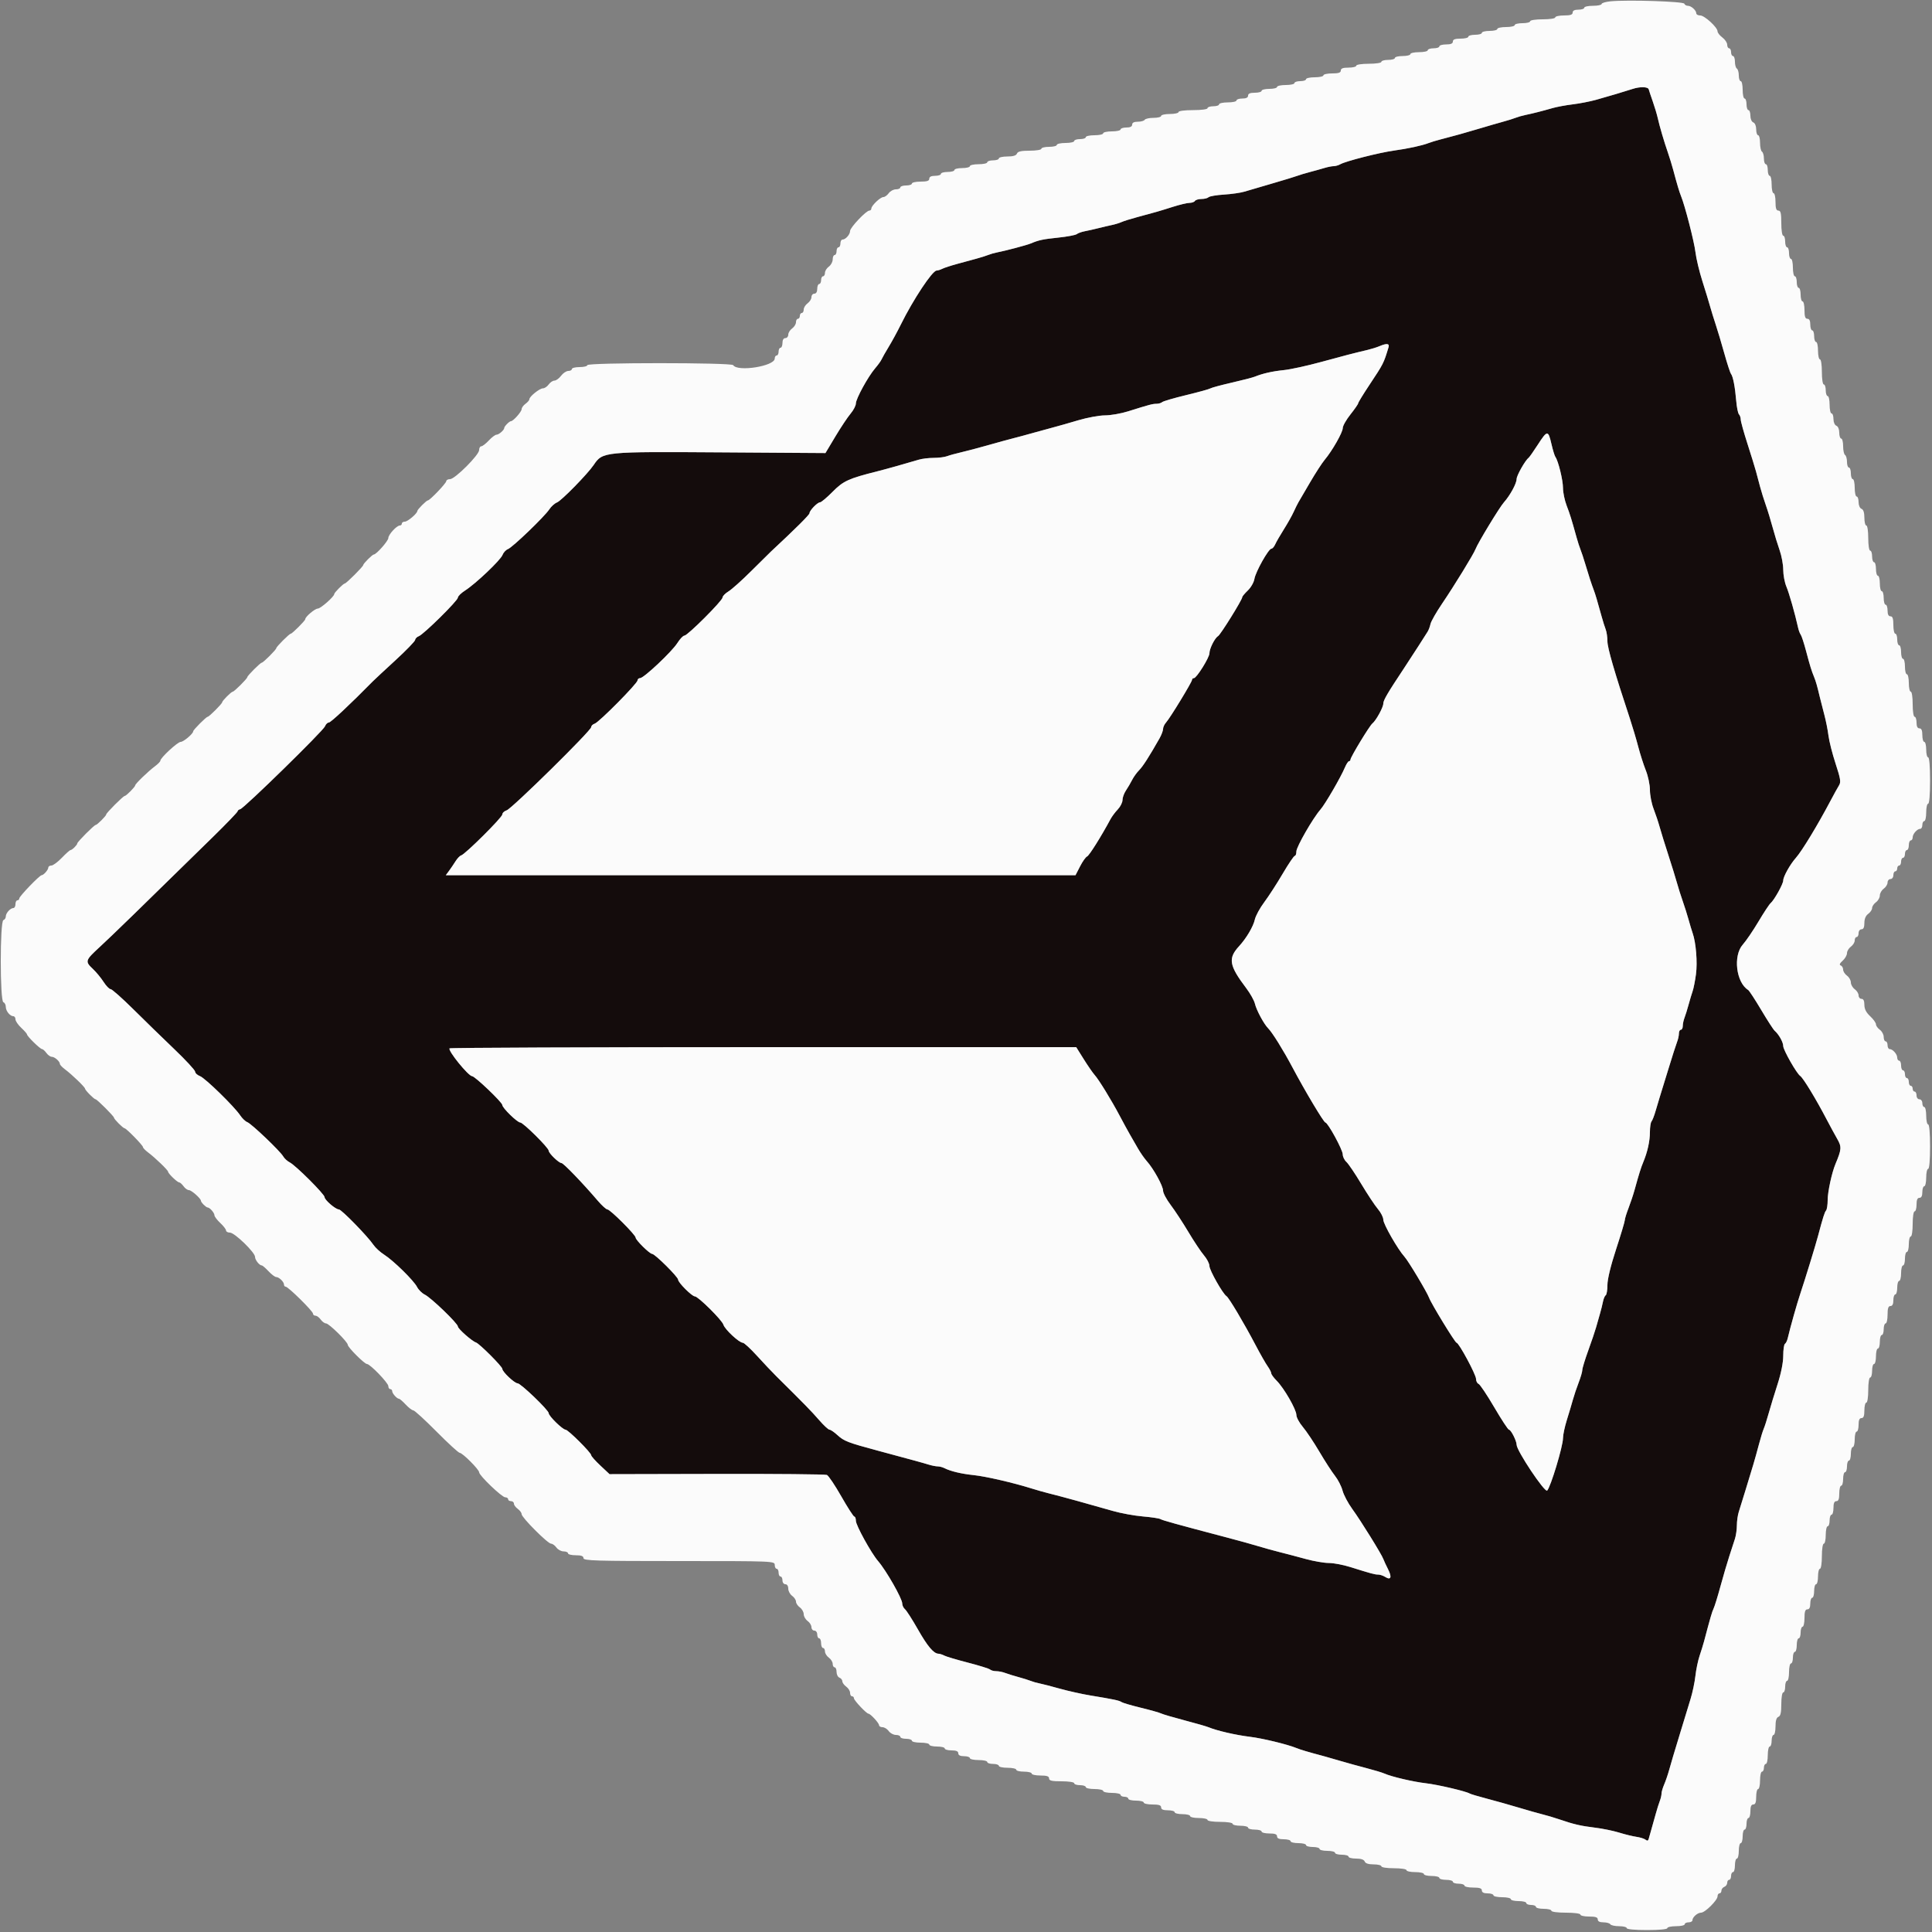 <svg id="svg" version="1.1" xmlns="http://www.w3.org/2000/svg" xmlns:xlink="http://www.w3.org/1999/xlink" width="400" height="400" viewBox="0, 0, 400,400"><rect x="0" y="0" width="400" height="400" fill="#808080" stroke="none"/><g id="svgg"><path id="path0" d="M338.000 18.416 C 336.549 18.897,332.937 19.972,330.400 20.678 C 329.190 21.015,327.030 21.433,325.600 21.607 C 324.170 21.781,322.280 22.133,321.400 22.388 C 319.379 22.975,317.340 23.494,315.800 23.812 C 315.140 23.949,314.240 24.206,313.800 24.385 C 313.360 24.563,312.190 24.929,311.200 25.198 C 310.210 25.467,308.050 26.093,306.400 26.588 C 303.372 27.497,301.131 28.123,298.200 28.879 C 297.320 29.106,296.240 29.434,295.800 29.609 C 294.487 30.129,291.579 30.763,288.600 31.177 C 285.539 31.602,278.612 33.366,277.505 34.001 C 277.123 34.221,276.506 34.400,276.134 34.400 C 275.761 34.400,274.904 34.568,274.228 34.773 C 273.553 34.978,272.190 35.359,271.200 35.618 C 270.210 35.878,269.040 36.230,268.600 36.400 C 268.160 36.570,265.820 37.285,263.400 37.989 C 260.980 38.693,258.370 39.459,257.600 39.690 C 256.830 39.922,254.940 40.190,253.400 40.287 C 251.860 40.383,250.429 40.628,250.220 40.831 C 250.011 41.034,249.347 41.200,248.744 41.200 C 248.141 41.200,247.536 41.380,247.400 41.600 C 247.264 41.820,246.758 42.001,246.276 42.003 C 245.794 42.005,244.230 42.378,242.800 42.833 C 239.989 43.727,239.071 43.992,235.400 44.970 C 234.080 45.322,232.640 45.774,232.200 45.975 C 231.760 46.176,230.860 46.451,230.200 46.588 C 229.540 46.724,228.280 47.019,227.400 47.243 C 226.520 47.466,225.260 47.751,224.600 47.875 C 223.940 47.999,223.190 48.267,222.934 48.471 C 222.677 48.675,220.967 48.999,219.134 49.190 C 215.899 49.528,215.079 49.703,213.400 50.409 C 212.575 50.756,208.169 51.926,206.400 52.267 C 205.850 52.373,205.040 52.606,204.600 52.785 C 204.160 52.963,203.080 53.305,202.200 53.544 C 201.320 53.783,199.520 54.273,198.200 54.633 C 196.880 54.993,195.487 55.447,195.105 55.643 C 194.723 55.840,194.183 56.009,193.905 56.019 C 193.015 56.053,189.054 62.037,186.504 67.200 C 185.798 68.630,184.672 70.700,184.001 71.800 C 183.331 72.900,182.666 74.070,182.523 74.400 C 182.381 74.730,181.788 75.554,181.206 76.230 C 179.736 77.938,177.200 82.562,177.200 83.534 C 177.200 83.977,176.705 84.926,176.100 85.644 C 175.495 86.361,174.078 88.490,172.951 90.374 L 170.901 93.800 149.126 93.656 C 124.929 93.495,124.777 93.511,122.917 96.267 C 121.661 98.128,116.234 103.671,115.321 104.024 C 114.837 104.211,114.120 104.856,113.726 105.457 C 112.745 106.954,106.106 113.332,105.157 113.689 C 104.734 113.848,104.231 114.393,104.039 114.898 C 103.632 115.968,98.493 120.852,96.300 122.252 C 95.475 122.779,94.800 123.443,94.800 123.728 C 94.800 124.350,87.698 131.358,86.700 131.721 C 86.315 131.860,85.979 132.206,85.952 132.487 C 85.926 132.769,84.081 134.674,81.852 136.720 C 79.624 138.766,77.530 140.714,77.200 141.049 C 72.439 145.884,68.497 149.576,68.087 149.587 C 67.805 149.594,67.445 149.947,67.287 150.371 C 66.945 151.290,50.534 167.343,49.746 167.529 C 49.446 167.600,49.200 167.795,49.200 167.961 C 49.200 168.127,46.905 170.514,44.100 173.264 C 29.019 188.053,23.135 193.773,20.700 196.013 C 17.611 198.855,17.556 199.031,19.245 200.625 C 19.930 201.271,20.923 202.475,21.450 203.300 C 21.978 204.125,22.633 204.797,22.905 204.794 C 23.177 204.790,25.290 206.663,27.600 208.955 C 29.910 211.247,33.735 214.971,36.100 217.231 C 38.465 219.491,40.400 221.583,40.400 221.880 C 40.400 222.177,40.852 222.592,41.405 222.802 C 42.490 223.215,48.529 229.110,49.739 230.938 C 50.146 231.552,50.802 232.178,51.197 232.327 C 52.066 232.657,58.023 238.338,58.639 239.426 C 58.881 239.852,59.491 240.409,59.995 240.665 C 61.219 241.285,67.200 247.254,67.200 247.855 C 67.200 248.442,69.479 250.400,70.161 250.400 C 70.697 250.400,76.120 255.959,77.328 257.748 C 77.729 258.341,78.719 259.246,79.528 259.760 C 81.460 260.987,85.666 265.116,86.350 266.456 C 86.646 267.037,87.363 267.746,87.944 268.033 C 89.264 268.685,94.800 274.018,94.800 274.638 C 94.800 275.103,97.717 277.678,98.547 277.947 C 99.259 278.177,104.000 282.927,104.000 283.410 C 104.000 284.013,106.524 286.400,107.162 286.400 C 107.809 286.400,113.600 291.964,113.600 292.586 C 113.600 293.169,116.493 296.000,117.088 296.000 C 117.617 296.000,122.400 300.763,122.400 301.290 C 122.400 301.486,123.255 302.448,124.300 303.429 L 126.200 305.212 148.400 305.162 C 160.610 305.134,170.870 305.229,171.200 305.371 C 171.530 305.514,172.872 307.513,174.182 309.815 C 175.493 312.117,176.708 314.000,176.882 314.000 C 177.057 314.000,177.200 314.389,177.200 314.865 C 177.200 315.794,180.373 321.552,181.793 323.200 C 183.499 325.180,186.800 330.975,186.800 331.989 C 186.800 332.381,187.055 332.914,187.367 333.173 C 187.679 333.432,188.868 335.285,190.009 337.291 C 192.043 340.870,193.300 342.360,194.305 342.387 C 194.583 342.394,195.123 342.567,195.505 342.772 C 195.887 342.976,198.090 343.632,200.400 344.228 C 202.710 344.825,204.771 345.467,204.980 345.656 C 205.189 345.845,205.766 346.000,206.261 346.000 C 206.757 346.000,207.576 346.161,208.081 346.358 C 208.587 346.555,209.810 346.936,210.800 347.204 C 211.790 347.472,212.960 347.837,213.400 348.015 C 213.840 348.194,214.650 348.425,215.200 348.529 C 215.750 348.633,217.640 349.122,219.400 349.615 C 221.160 350.109,224.040 350.749,225.800 351.038 C 230.614 351.828,231.761 352.072,232.200 352.396 C 232.420 352.558,234.220 353.086,236.200 353.569 C 238.180 354.052,240.070 354.585,240.400 354.755 C 240.730 354.924,242.890 355.559,245.200 356.166 C 247.510 356.773,249.760 357.419,250.200 357.602 C 251.957 358.330,255.838 359.226,258.800 359.587 C 261.395 359.903,266.507 361.140,268.400 361.910 C 269.306 362.279,270.764 362.711,274.200 363.629 C 274.860 363.805,276.390 364.245,277.600 364.607 C 278.810 364.968,281.150 365.614,282.800 366.043 C 284.450 366.471,286.160 366.985,286.600 367.184 C 288.055 367.842,292.559 368.900,295.200 369.204 C 297.661 369.487,303.533 370.864,304.299 371.337 C 304.494 371.458,306.082 371.930,307.827 372.386 C 309.572 372.842,312.530 373.675,314.400 374.238 C 316.270 374.800,318.520 375.438,319.400 375.655 C 320.280 375.872,321.810 376.327,322.800 376.667 C 325.805 377.698,327.276 378.041,330.200 378.394 C 331.740 378.579,333.990 379.039,335.200 379.414 C 336.410 379.790,338.030 380.187,338.800 380.296 C 339.570 380.405,340.423 380.674,340.695 380.892 C 341.038 381.168,341.236 381.122,341.339 380.745 C 341.420 380.445,341.668 379.570,341.889 378.800 C 342.111 378.030,342.515 376.590,342.788 375.600 C 343.060 374.610,343.445 373.387,343.642 372.881 C 343.839 372.376,344.000 371.683,344.000 371.342 C 344.000 371.000,344.247 370.154,344.548 369.460 C 344.850 368.767,345.321 367.390,345.595 366.400 C 345.869 365.410,346.233 364.150,346.404 363.600 C 346.576 363.050,347.286 360.710,347.982 358.400 C 348.679 356.090,349.586 353.120,349.998 351.800 C 350.411 350.480,350.867 348.320,351.013 347.000 C 351.159 345.680,351.552 343.790,351.887 342.800 C 352.221 341.810,352.638 340.460,352.813 339.800 C 354.144 334.776,354.455 333.705,354.793 333.000 C 355.003 332.560,355.641 330.490,356.210 328.400 C 356.779 326.310,357.598 323.520,358.031 322.200 C 358.464 320.880,358.994 319.247,359.209 318.572 C 359.424 317.896,359.600 316.649,359.600 315.800 C 359.600 314.951,359.777 313.704,359.993 313.028 C 360.463 311.560,362.254 305.724,363.009 303.200 C 363.305 302.210,363.831 300.320,364.179 299.000 C 364.526 297.680,364.970 296.240,365.165 295.800 C 365.360 295.360,365.821 293.920,366.188 292.600 C 366.556 291.280,367.384 288.570,368.028 286.577 C 368.757 284.325,369.200 282.101,369.200 280.701 C 369.200 279.461,369.359 278.349,369.552 278.230 C 369.746 278.110,370.001 277.604,370.119 277.106 C 370.707 274.628,372.030 269.940,372.746 267.800 C 373.751 264.794,375.872 257.890,376.401 255.900 C 377.437 252.005,377.763 250.972,378.070 250.620 C 378.251 250.411,378.400 249.433,378.400 248.446 C 378.400 246.762,379.260 242.789,380.011 241.000 C 381.287 237.963,381.323 237.442,380.377 235.794 C 379.873 234.917,378.897 233.120,378.207 231.800 C 375.988 227.550,373.318 223.156,372.716 222.761 C 371.996 222.290,369.200 217.383,369.200 216.589 C 369.200 215.779,368.294 214.156,367.421 213.400 C 367.167 213.180,365.915 211.245,364.640 209.099 C 363.365 206.954,362.152 205.094,361.944 204.966 C 359.443 203.420,358.781 197.861,360.825 195.572 C 361.499 194.817,362.960 192.670,364.072 190.800 C 365.183 188.930,366.310 187.220,366.576 187.000 C 367.320 186.383,369.200 183.008,369.200 182.288 C 369.200 181.494,370.630 178.940,371.825 177.600 C 373.062 176.212,376.330 170.826,378.984 165.800 C 379.681 164.480,380.477 163.040,380.752 162.600 C 381.174 161.927,381.061 161.213,380.042 158.110 C 379.375 156.081,378.712 153.471,378.567 152.310 C 378.422 151.150,378.038 149.210,377.713 148.000 C 377.388 146.790,376.974 145.170,376.792 144.400 C 376.247 142.089,375.951 141.042,375.603 140.200 C 375.051 138.863,374.761 137.928,373.933 134.804 C 373.496 133.156,372.997 131.626,372.823 131.404 C 372.649 131.182,372.408 130.550,372.287 130.000 C 371.641 127.077,370.428 122.813,369.853 121.451 C 369.494 120.599,369.200 119.031,369.200 117.966 C 369.200 116.901,368.863 115.078,368.452 113.915 C 368.041 112.752,367.390 110.630,367.007 109.200 C 366.623 107.770,365.991 105.700,365.601 104.600 C 365.212 103.500,364.678 101.790,364.414 100.800 C 364.150 99.810,363.765 98.370,363.560 97.600 C 363.354 96.830,362.558 94.255,361.793 91.877 C 361.027 89.499,360.400 87.240,360.400 86.857 C 360.400 86.474,360.235 85.989,360.034 85.780 C 359.832 85.571,359.577 84.320,359.467 83.000 C 359.224 80.090,358.808 77.938,358.385 77.400 C 358.212 77.180,357.594 75.290,357.011 73.200 C 356.429 71.110,355.623 68.410,355.220 67.200 C 354.817 65.990,354.289 64.280,354.046 63.400 C 353.804 62.520,353.089 60.180,352.458 58.200 C 351.826 56.220,351.181 53.520,351.025 52.200 C 350.767 50.023,348.848 42.567,348.040 40.600 C 347.692 39.755,347.218 38.164,346.429 35.200 C 346.166 34.210,345.668 32.590,345.323 31.600 C 344.533 29.334,343.618 26.219,343.208 24.400 C 343.034 23.630,342.575 22.100,342.187 21.000 C 341.798 19.900,341.423 18.775,341.353 18.500 C 341.211 17.946,339.544 17.905,338.000 18.416 M287.481 71.900 C 286.463 75.256,286.456 75.270,283.500 79.726 C 282.235 81.633,281.198 83.329,281.196 83.496 C 281.193 83.663,280.475 84.700,279.600 85.800 C 278.725 86.900,278.007 88.171,278.004 88.624 C 278.000 89.518,275.815 93.353,274.252 95.211 C 273.716 95.848,272.354 97.951,271.226 99.884 C 270.097 101.818,269.014 103.670,268.820 104.000 C 268.626 104.330,268.181 105.230,267.831 106.000 C 267.481 106.770,266.569 108.390,265.805 109.600 C 265.040 110.810,264.235 112.205,264.017 112.700 C 263.799 113.195,263.444 113.600,263.229 113.600 C 262.642 113.600,259.951 118.391,259.713 119.860 C 259.598 120.565,258.986 121.638,258.352 122.246 C 257.719 122.853,257.200 123.473,257.200 123.624 C 257.200 124.160,252.700 131.405,252.182 131.705 C 251.508 132.094,250.400 134.300,250.400 135.254 C 250.400 136.133,247.737 140.400,247.188 140.400 C 246.974 140.400,246.800 140.557,246.800 140.748 C 246.800 141.195,242.262 148.647,241.430 149.567 C 241.084 149.950,240.800 150.558,240.800 150.919 C 240.800 151.280,240.465 152.166,240.056 152.888 C 237.909 156.674,236.618 158.687,235.835 159.472 C 235.357 159.951,234.710 160.851,234.397 161.472 C 234.085 162.092,233.507 163.078,233.114 163.662 C 232.721 164.246,232.400 165.136,232.400 165.640 C 232.400 166.144,231.961 167.016,231.425 167.578 C 230.889 168.140,230.209 169.050,229.915 169.600 C 228.028 173.121,225.498 177.154,225.073 177.317 C 224.798 177.422,224.146 178.339,223.624 179.354 L 222.674 181.200 157.488 181.200 L 92.302 181.200 92.966 180.300 C 93.331 179.805,93.938 178.910,94.315 178.311 C 94.692 177.711,95.209 177.171,95.464 177.111 C 96.264 176.920,104.000 169.232,104.000 168.628 C 104.000 168.312,104.405 167.926,104.900 167.769 C 105.970 167.430,122.400 151.261,122.400 150.547 C 122.400 150.276,122.728 149.950,123.128 149.823 C 124.034 149.535,132.000 141.486,132.000 140.858 C 132.000 140.606,132.236 140.400,132.525 140.400 C 133.294 140.400,139.116 134.918,140.243 133.131 C 140.775 132.289,141.429 131.600,141.698 131.600 C 142.351 131.600,149.600 124.355,149.600 123.702 C 149.600 123.419,150.153 122.852,150.829 122.441 C 151.506 122.029,153.621 120.135,155.529 118.231 C 157.438 116.326,159.270 114.517,159.600 114.210 C 164.736 109.428,167.600 106.579,167.600 106.253 C 167.600 105.695,169.243 104.000,169.783 104.000 C 170.028 104.000,171.201 103.014,172.391 101.809 C 174.596 99.577,175.688 99.077,181.600 97.592 C 183.368 97.148,187.809 95.902,190.228 95.171 C 190.904 94.967,192.291 94.800,193.310 94.800 C 194.329 94.800,195.576 94.642,196.081 94.449 C 196.587 94.257,197.900 93.893,199.000 93.642 C 200.100 93.391,202.620 92.724,204.600 92.161 C 206.580 91.597,208.920 90.957,209.800 90.737 C 210.680 90.517,212.570 90.005,214.000 89.600 C 215.430 89.195,217.320 88.677,218.200 88.450 C 219.080 88.222,221.340 87.578,223.223 87.018 C 225.105 86.458,227.601 86.000,228.770 86.000 C 229.939 86.000,232.089 85.625,233.547 85.166 C 238.011 83.764,238.628 83.600,239.448 83.600 C 239.884 83.600,240.411 83.444,240.620 83.253 C 240.829 83.062,243.070 82.407,245.600 81.797 C 248.130 81.186,250.380 80.565,250.600 80.415 C 250.820 80.266,252.800 79.730,255.000 79.226 C 257.200 78.721,259.360 78.162,259.800 77.982 C 261.419 77.322,263.461 76.862,265.840 76.621 C 267.181 76.485,270.601 75.739,273.440 74.963 C 278.362 73.617,280.049 73.179,283.200 72.431 C 283.970 72.248,285.050 71.908,285.600 71.675 C 287.120 71.030,287.723 71.103,287.481 71.900 M321.203 91.900 C 321.495 93.165,321.866 94.380,322.026 94.600 C 322.624 95.418,323.600 99.401,323.600 101.019 C 323.600 101.940,323.936 103.572,324.346 104.647 C 325.069 106.536,325.325 107.359,326.392 111.200 C 326.666 112.190,327.044 113.360,327.230 113.800 C 327.417 114.240,327.863 115.590,328.222 116.800 C 328.915 119.139,329.489 120.895,329.985 122.200 C 330.296 123.017,330.709 124.409,331.588 127.600 C 331.860 128.590,332.245 129.813,332.442 130.319 C 332.639 130.824,332.800 131.929,332.800 132.774 C 332.800 134.131,334.240 139.088,337.456 148.800 C 338.002 150.450,338.777 153.060,339.178 154.600 C 339.579 156.140,340.288 158.352,340.753 159.515 C 341.219 160.678,341.600 162.499,341.600 163.561 C 341.600 164.624,341.940 166.372,342.356 167.447 C 342.772 168.521,343.335 170.210,343.608 171.200 C 343.881 172.190,344.689 174.800,345.405 177.000 C 346.120 179.200,346.927 181.810,347.199 182.800 C 347.471 183.790,348.012 185.500,348.400 186.600 C 348.788 187.700,349.328 189.410,349.600 190.400 C 349.871 191.390,350.251 192.650,350.445 193.200 C 351.133 195.149,351.463 199.234,351.133 201.700 C 350.949 203.075,350.639 204.650,350.445 205.200 C 350.251 205.750,349.873 207.010,349.605 208.000 C 349.336 208.990,348.955 210.213,348.758 210.719 C 348.561 211.224,348.400 211.989,348.400 212.419 C 348.400 212.848,348.220 213.200,348.000 213.200 C 347.780 213.200,347.600 213.552,347.600 213.981 C 347.600 214.411,347.435 215.176,347.233 215.681 C 347.031 216.187,346.206 218.760,345.400 221.400 C 344.593 224.040,343.789 226.650,343.613 227.200 C 343.437 227.750,343.061 229.010,342.777 230.000 C 342.493 230.990,342.112 231.971,341.930 232.180 C 341.749 232.389,341.599 233.379,341.598 234.380 C 341.595 236.254,341.099 238.499,340.223 240.600 C 339.727 241.791,339.368 242.937,338.410 246.400 C 338.136 247.390,337.572 249.079,337.156 250.153 C 336.740 251.228,336.400 252.336,336.400 252.615 C 336.400 252.895,335.590 255.598,334.600 258.622 C 333.482 262.036,332.800 264.846,332.800 266.036 C 332.800 267.090,332.641 268.051,332.446 268.171 C 332.251 268.292,331.996 268.887,331.879 269.495 C 331.762 270.103,331.481 271.230,331.255 272.000 C 331.030 272.770,330.670 274.030,330.457 274.800 C 330.243 275.570,329.513 277.729,328.834 279.597 C 328.155 281.465,327.600 283.286,327.600 283.643 C 327.600 284.001,327.260 285.172,326.844 286.247 C 326.428 287.321,325.891 288.920,325.650 289.800 C 325.409 290.680,324.849 292.555,324.406 293.966 C 323.963 295.377,323.600 297.088,323.600 297.767 C 323.600 299.427,321.044 307.890,320.325 308.608 C 319.838 309.095,314.000 300.345,314.000 299.126 C 314.000 298.315,312.825 296.000,312.413 296.000 C 312.232 296.000,310.862 293.911,309.367 291.359 C 307.873 288.806,306.414 286.627,306.125 286.516 C 305.836 286.405,305.600 285.944,305.600 285.492 C 305.600 284.603,302.045 278.000,301.567 278.000 C 301.265 278.000,296.335 269.931,295.877 268.686 C 295.449 267.523,291.581 261.067,290.792 260.200 C 289.401 258.670,286.400 253.431,286.400 252.532 C 286.400 252.035,285.896 251.037,285.279 250.314 C 284.663 249.591,283.116 247.257,281.841 245.128 C 280.567 242.998,279.181 240.945,278.762 240.566 C 278.343 240.186,278.000 239.478,278.000 238.991 C 278.000 238.064,274.910 232.400,274.405 232.400 C 274.079 232.400,270.193 225.897,267.594 221.000 C 265.700 217.432,263.419 213.762,262.563 212.906 C 261.685 212.028,260.124 209.126,259.816 207.800 C 259.663 207.140,258.858 205.700,258.027 204.600 C 254.462 199.883,254.214 198.424,256.544 195.892 C 258.042 194.264,259.490 191.814,259.798 190.385 C 259.963 189.623,260.841 188.007,261.749 186.793 C 262.657 185.579,264.375 182.924,265.567 180.893 C 266.760 178.862,267.885 177.200,268.067 177.200 C 268.250 177.200,268.400 176.787,268.400 176.283 C 268.400 175.342,271.824 169.385,273.391 167.600 C 274.357 166.500,277.581 160.952,278.447 158.900 C 278.748 158.185,279.131 157.600,279.298 157.600 C 279.464 157.600,279.600 157.449,279.600 157.264 C 279.600 156.767,283.542 150.266,284.126 149.800 C 284.891 149.189,286.400 146.442,286.400 145.659 C 286.400 144.984,287.294 143.456,290.600 138.483 C 291.480 137.159,292.870 135.024,293.688 133.738 C 294.507 132.452,295.351 131.130,295.564 130.800 C 295.778 130.470,296.049 129.750,296.167 129.200 C 296.286 128.650,297.360 126.760,298.555 125.000 C 301.088 121.267,305.107 114.717,305.485 113.703 C 305.956 112.444,310.457 105.027,311.374 104.000 C 312.650 102.571,314.000 100.088,314.000 99.169 C 314.000 98.455,315.784 95.303,316.481 94.786 C 316.639 94.668,317.492 93.453,318.376 92.086 C 320.349 89.033,320.538 89.020,321.203 91.900 M224.382 219.300 C 225.242 220.675,226.256 222.143,226.636 222.563 C 227.490 223.507,230.123 227.796,231.815 231.000 C 232.513 232.320,233.445 234.030,233.887 234.800 C 234.329 235.570,235.106 236.920,235.612 237.800 C 236.119 238.680,236.936 239.850,237.429 240.400 C 238.824 241.956,240.800 245.540,240.802 246.518 C 240.803 247.003,241.508 248.329,242.368 249.464 C 243.229 250.599,244.882 253.119,246.040 255.064 C 247.199 257.009,248.654 259.191,249.274 259.914 C 249.893 260.637,250.400 261.627,250.400 262.114 C 250.400 262.983,253.179 267.892,253.937 268.361 C 254.425 268.664,257.583 273.973,259.906 278.400 C 260.888 280.270,262.031 282.278,262.446 282.862 C 262.861 283.446,263.200 284.107,263.200 284.331 C 263.200 284.555,263.707 285.247,264.326 285.869 C 265.851 287.401,268.400 291.831,268.400 292.949 C 268.400 293.448,269.000 294.563,269.734 295.428 C 270.468 296.293,272.009 298.600,273.159 300.554 C 274.309 302.509,275.765 304.759,276.394 305.554 C 277.023 306.350,277.730 307.731,277.964 308.625 C 278.199 309.518,279.105 311.228,279.979 312.425 C 281.702 314.784,286.069 321.828,286.411 322.800 C 286.528 323.130,286.965 324.073,287.383 324.895 C 288.226 326.553,287.974 327.226,286.787 326.485 C 286.360 326.218,285.706 326.000,285.334 326.000 C 284.628 326.000,283.941 325.814,279.547 324.434 C 278.089 323.975,276.096 323.600,275.120 323.600 C 274.144 323.600,272.008 323.233,270.373 322.784 C 268.738 322.335,266.320 321.697,265.000 321.366 C 263.680 321.036,261.700 320.488,260.600 320.150 C 259.500 319.811,256.620 319.012,254.200 318.374 C 243.482 315.550,240.682 314.774,240.259 314.513 C 240.011 314.360,238.367 314.112,236.604 313.962 C 234.842 313.812,232.050 313.300,230.400 312.825 C 225.149 311.314,219.834 309.854,217.000 309.145 C 216.120 308.925,214.590 308.490,213.600 308.178 C 209.837 306.993,204.100 305.668,201.600 305.408 C 199.005 305.137,196.819 304.615,195.505 303.951 C 195.123 303.758,194.506 303.600,194.134 303.600 C 193.761 303.600,192.904 303.430,192.228 303.221 C 190.973 302.835,189.517 302.435,181.800 300.360 C 175.530 298.675,174.745 298.373,173.381 297.120 C 172.710 296.504,171.971 296.000,171.737 296.000 C 171.504 296.000,170.523 295.089,169.557 293.974 C 167.994 292.172,166.543 290.687,160.741 284.947 C 159.880 284.096,158.073 282.185,156.725 280.700 C 155.376 279.215,154.055 278.000,153.789 278.000 C 153.035 278.000,150.062 275.233,149.776 274.266 C 149.494 273.311,144.541 268.400,143.861 268.400 C 143.262 268.400,140.400 265.543,140.400 264.945 C 140.400 264.377,135.591 259.602,135.017 259.601 C 134.497 259.600,131.600 256.740,131.600 256.229 C 131.600 255.664,126.329 250.400,125.763 250.400 C 125.510 250.400,124.606 249.583,123.752 248.583 C 120.619 244.917,116.654 240.800,116.254 240.800 C 115.708 240.800,113.600 238.763,113.600 238.235 C 113.600 237.635,108.317 232.400,107.711 232.400 C 107.099 232.400,104.000 229.378,104.000 228.781 C 104.000 228.232,98.336 222.825,97.747 222.811 C 96.968 222.792,92.659 217.475,93.080 217.053 C 93.219 216.914,122.467 216.800,158.075 216.800 L 222.817 216.800 224.382 219.300 " stroke="none" fill="#140c0c" fill-rule="evenodd"></path><path id="path1" d="M333.500 0.266 C 332.455 0.364,331.600 0.614,331.600 0.822 C 331.600 1.030,330.790 1.200,329.800 1.200 C 328.810 1.200,328.000 1.380,328.000 1.600 C 328.000 1.820,327.460 2.000,326.800 2.000 C 326.000 2.000,325.600 2.200,325.600 2.600 C 325.600 3.044,325.133 3.200,323.800 3.200 C 322.810 3.200,322.000 3.380,322.000 3.600 C 322.000 3.826,320.867 4.000,319.400 4.000 C 317.933 4.000,316.800 4.174,316.800 4.400 C 316.800 4.620,316.080 4.800,315.200 4.800 C 314.320 4.800,313.600 4.980,313.600 5.200 C 313.600 5.420,312.790 5.600,311.800 5.600 C 310.810 5.600,310.000 5.780,310.000 6.000 C 310.000 6.220,309.280 6.400,308.400 6.400 C 307.520 6.400,306.800 6.580,306.800 6.800 C 306.800 7.020,306.170 7.200,305.400 7.200 C 304.630 7.200,304.000 7.380,304.000 7.600 C 304.000 7.820,303.280 8.000,302.400 8.000 C 301.244 8.000,300.800 8.167,300.800 8.600 C 300.800 9.019,300.378 9.200,299.400 9.200 C 298.630 9.200,298.000 9.380,298.000 9.600 C 298.000 9.820,297.460 10.000,296.800 10.000 C 296.140 10.000,295.600 10.180,295.600 10.400 C 295.600 10.620,294.790 10.800,293.800 10.800 C 292.810 10.800,292.000 10.980,292.000 11.200 C 292.000 11.420,291.280 11.600,290.400 11.600 C 289.520 11.600,288.800 11.780,288.800 12.000 C 288.800 12.220,288.170 12.400,287.400 12.400 C 286.630 12.400,286.000 12.580,286.000 12.800 C 286.000 13.026,284.867 13.200,283.400 13.200 C 281.933 13.200,280.800 13.374,280.800 13.600 C 280.800 13.820,280.080 14.000,279.200 14.000 C 278.044 14.000,277.600 14.167,277.600 14.600 C 277.600 15.044,277.133 15.200,275.800 15.200 C 274.810 15.200,274.000 15.380,274.000 15.600 C 274.000 15.820,273.190 16.000,272.200 16.000 C 271.210 16.000,270.400 16.180,270.400 16.400 C 270.400 16.620,269.860 16.800,269.200 16.800 C 268.540 16.800,268.000 16.980,268.000 17.200 C 268.000 17.420,267.190 17.600,266.200 17.600 C 265.210 17.600,264.400 17.780,264.400 18.000 C 264.400 18.220,263.680 18.400,262.800 18.400 C 261.920 18.400,261.200 18.580,261.200 18.800 C 261.200 19.020,260.570 19.200,259.800 19.200 C 258.822 19.200,258.400 19.381,258.400 19.800 C 258.400 20.200,258.000 20.400,257.200 20.400 C 256.540 20.400,256.000 20.580,256.000 20.800 C 256.000 21.020,255.190 21.200,254.200 21.200 C 253.210 21.200,252.400 21.380,252.400 21.600 C 252.400 21.820,251.860 22.000,251.200 22.000 C 250.540 22.000,250.000 22.180,250.000 22.400 C 250.000 22.631,248.733 22.800,247.000 22.800 C 245.267 22.800,244.000 22.969,244.000 23.200 C 244.000 23.420,243.190 23.600,242.200 23.600 C 241.210 23.600,240.400 23.780,240.400 24.000 C 240.400 24.220,239.691 24.400,238.824 24.400 C 237.957 24.400,237.136 24.580,237.000 24.800 C 236.864 25.020,236.223 25.200,235.576 25.200 C 234.797 25.200,234.400 25.403,234.400 25.800 C 234.400 26.200,234.000 26.400,233.200 26.400 C 232.540 26.400,232.000 26.580,232.000 26.800 C 232.000 27.020,231.190 27.200,230.200 27.200 C 229.210 27.200,228.400 27.380,228.400 27.600 C 228.400 27.820,227.590 28.000,226.600 28.000 C 225.610 28.000,224.800 28.180,224.800 28.400 C 224.800 28.620,224.260 28.800,223.600 28.800 C 222.940 28.800,222.400 28.980,222.400 29.200 C 222.400 29.420,221.590 29.600,220.600 29.600 C 219.610 29.600,218.800 29.780,218.800 30.000 C 218.800 30.220,218.080 30.400,217.200 30.400 C 216.320 30.400,215.600 30.580,215.600 30.800 C 215.600 31.022,214.529 31.200,213.187 31.200 C 211.412 31.200,210.714 31.358,210.545 31.800 C 210.388 32.207,209.750 32.400,208.557 32.400 C 207.591 32.400,206.800 32.580,206.800 32.800 C 206.800 33.020,206.260 33.200,205.600 33.200 C 204.940 33.200,204.400 33.380,204.400 33.600 C 204.400 33.820,203.590 34.000,202.600 34.000 C 201.610 34.000,200.800 34.180,200.800 34.400 C 200.800 34.620,200.080 34.800,199.200 34.800 C 198.320 34.800,197.600 34.980,197.600 35.200 C 197.600 35.420,196.970 35.600,196.200 35.600 C 195.430 35.600,194.800 35.780,194.800 36.000 C 194.800 36.220,194.260 36.400,193.600 36.400 C 192.800 36.400,192.400 36.600,192.400 37.000 C 192.400 37.444,191.933 37.600,190.600 37.600 C 189.610 37.600,188.800 37.780,188.800 38.000 C 188.800 38.220,188.260 38.400,187.600 38.400 C 186.940 38.400,186.400 38.580,186.400 38.800 C 186.400 39.020,185.990 39.200,185.488 39.200 C 184.987 39.200,184.317 39.560,184.000 40.000 C 183.683 40.440,183.185 40.800,182.894 40.800 C 182.265 40.800,180.400 42.582,180.400 43.182 C 180.400 43.412,180.215 43.600,179.989 43.600 C 179.328 43.600,176.000 47.119,176.000 47.818 C 176.000 48.545,175.070 49.600,174.429 49.600 C 174.193 49.600,174.000 49.960,174.000 50.400 C 174.000 50.840,173.820 51.200,173.600 51.200 C 173.380 51.200,173.200 51.560,173.200 52.000 C 173.200 52.440,173.020 52.800,172.800 52.800 C 172.580 52.800,172.400 53.210,172.400 53.712 C 172.400 54.213,172.040 54.883,171.600 55.200 C 171.160 55.517,170.800 56.097,170.800 56.488 C 170.800 56.880,170.620 57.200,170.400 57.200 C 170.180 57.200,170.000 57.560,170.000 58.000 C 170.000 58.440,169.820 58.800,169.600 58.800 C 169.380 58.800,169.200 59.250,169.200 59.800 C 169.200 60.422,168.973 60.800,168.600 60.800 C 168.270 60.800,168.000 61.120,168.000 61.512 C 168.000 61.903,167.640 62.483,167.200 62.800 C 166.760 63.117,166.400 63.697,166.400 64.088 C 166.400 64.480,166.220 64.800,166.000 64.800 C 165.780 64.800,165.600 65.070,165.600 65.400 C 165.600 65.730,165.420 66.000,165.200 66.000 C 164.980 66.000,164.800 66.320,164.800 66.712 C 164.800 67.103,164.440 67.683,164.000 68.000 C 163.560 68.317,163.200 68.897,163.200 69.288 C 163.200 69.680,162.930 70.000,162.600 70.000 C 162.227 70.000,162.000 70.378,162.000 71.000 C 162.000 71.550,161.820 72.000,161.600 72.000 C 161.380 72.000,161.200 72.360,161.200 72.800 C 161.200 73.240,161.020 73.600,160.800 73.600 C 160.580 73.600,160.400 73.883,160.400 74.229 C 160.400 75.809,152.689 77.039,151.800 75.600 C 151.461 75.051,121.600 75.051,121.600 75.600 C 121.600 75.820,120.880 76.000,120.000 76.000 C 119.120 76.000,118.400 76.180,118.400 76.400 C 118.400 76.620,118.065 76.800,117.656 76.800 C 117.247 76.800,116.574 77.250,116.161 77.800 C 115.748 78.350,115.133 78.800,114.793 78.800 C 114.454 78.800,113.917 79.160,113.600 79.600 C 113.283 80.040,112.748 80.400,112.412 80.400 C 111.718 80.401,109.600 82.102,109.600 82.658 C 109.600 82.859,109.240 83.283,108.800 83.600 C 108.360 83.917,108.000 84.415,108.000 84.706 C 108.000 85.235,106.258 87.200,105.790 87.200 C 105.464 87.200,104.400 88.272,104.400 88.600 C 104.400 89.032,103.286 90.000,102.789 90.000 C 102.532 90.000,101.817 90.540,101.200 91.200 C 100.583 91.860,99.881 92.400,99.640 92.400 C 99.398 92.400,99.200 92.750,99.200 93.178 C 99.200 94.190,94.190 99.200,93.178 99.200 C 92.750 99.200,92.400 99.385,92.400 99.611 C 92.400 100.035,88.998 103.600,88.592 103.600 C 88.290 103.600,86.400 105.497,86.400 105.800 C 86.400 106.301,84.406 108.000,83.818 108.000 C 83.478 108.000,83.200 108.180,83.200 108.400 C 83.200 108.620,83.012 108.800,82.782 108.800 C 82.134 108.800,80.400 110.689,80.400 111.395 C 80.400 111.982,77.913 114.800,77.395 114.800 C 77.095 114.800,75.200 116.693,75.200 116.992 C 75.200 117.291,71.691 120.800,71.392 120.800 C 71.093 120.800,69.200 122.695,69.200 122.995 C 69.200 123.513,66.382 126.000,65.795 126.000 C 65.201 126.000,63.200 127.692,63.200 128.195 C 63.200 128.494,60.498 131.200,60.200 131.200 C 59.904 131.200,57.200 133.904,57.200 134.200 C 57.200 134.496,54.496 137.200,54.200 137.200 C 53.904 137.200,51.200 139.904,51.200 140.200 C 51.200 140.498,48.494 143.200,48.195 143.200 C 47.894 143.200,46.000 145.094,46.000 145.395 C 46.000 145.694,43.298 148.400,43.000 148.400 C 42.702 148.400,40.000 151.106,40.000 151.405 C 40.000 151.906,38.000 153.600,37.408 153.600 C 36.774 153.600,33.200 156.908,33.200 157.495 C 33.200 157.668,32.720 158.168,32.134 158.605 C 30.703 159.672,28.000 162.276,28.000 162.587 C 28.000 162.900,26.118 164.800,25.808 164.800 C 25.509 164.800,22.000 168.309,22.000 168.608 C 22.000 168.906,20.106 170.800,19.808 170.800 C 19.503 170.800,16.000 174.312,16.000 174.618 C 16.000 174.939,14.924 176.000,14.597 176.000 C 14.454 176.000,13.646 176.720,12.800 177.600 C 11.954 178.480,10.979 179.200,10.631 179.200 C 10.284 179.200,10.000 179.393,10.000 179.629 C 10.000 180.083,9.019 181.200,8.620 181.200 C 8.207 181.200,4.000 185.564,4.000 185.991 C 4.000 186.216,3.820 186.400,3.600 186.400 C 3.380 186.400,3.200 186.760,3.200 187.200 C 3.200 187.640,3.007 188.000,2.771 188.000 C 2.147 188.000,1.200 189.047,1.200 189.738 C 1.200 190.065,0.975 190.408,0.700 190.500 C -0.023 190.741,-0.023 207.259,0.700 207.500 C 0.975 207.592,1.200 208.025,1.200 208.462 C 1.200 209.319,2.076 210.400,2.771 210.400 C 3.007 210.400,3.200 210.688,3.200 211.040 C 3.200 211.391,3.740 212.183,4.400 212.800 C 5.060 213.417,5.600 214.035,5.600 214.174 C 5.600 214.546,8.318 217.200,8.698 217.200 C 8.877 217.200,9.283 217.560,9.600 218.000 C 9.917 218.440,10.420 218.800,10.717 218.800 C 11.314 218.800,12.400 219.753,12.400 220.276 C 12.400 220.460,12.880 220.968,13.466 221.405 C 14.897 222.472,17.600 225.076,17.600 225.387 C 17.600 225.700,19.482 227.600,19.792 227.600 C 20.091 227.600,23.600 231.109,23.600 231.408 C 23.600 231.706,25.494 233.600,25.792 233.600 C 26.143 233.600,29.600 237.136,29.600 237.495 C 29.600 237.668,30.080 238.168,30.666 238.605 C 32.097 239.672,34.800 242.276,34.800 242.587 C 34.800 242.957,36.710 244.800,37.094 244.800 C 37.275 244.800,37.683 245.160,38.000 245.600 C 38.317 246.040,38.815 246.400,39.106 246.400 C 39.635 246.400,41.600 248.142,41.600 248.610 C 41.600 248.936,42.672 250.000,43.000 250.000 C 43.432 250.000,44.400 251.114,44.400 251.611 C 44.400 251.868,44.940 252.583,45.600 253.200 C 46.260 253.817,46.800 254.519,46.800 254.760 C 46.800 255.002,47.164 255.200,47.609 255.200 C 48.564 255.200,52.800 259.296,52.800 260.220 C 52.800 260.857,53.706 262.000,54.211 262.000 C 54.358 262.000,54.983 262.540,55.600 263.200 C 56.217 263.860,56.932 264.400,57.189 264.400 C 57.775 264.400,58.800 265.400,58.800 265.971 C 58.800 266.207,58.959 266.400,59.154 266.400 C 59.669 266.400,64.800 271.461,64.800 271.969 C 64.800 272.206,65.030 272.400,65.312 272.400 C 65.593 272.400,66.083 272.760,66.400 273.200 C 66.717 273.640,67.214 274.000,67.504 274.000 C 68.109 274.000,72.000 277.831,72.000 278.426 C 72.000 278.941,75.459 282.400,75.974 282.400 C 76.619 282.400,80.400 286.316,80.400 286.984 C 80.400 287.323,80.580 287.600,80.800 287.600 C 81.020 287.600,81.200 287.793,81.200 288.029 C 81.200 288.501,82.187 289.600,82.611 289.600 C 82.758 289.600,83.383 290.140,84.000 290.800 C 84.617 291.460,85.323 292.000,85.570 292.000 C 85.817 292.000,87.983 293.980,90.382 296.400 C 92.782 298.820,94.942 300.800,95.183 300.800 C 95.757 300.800,99.200 304.249,99.200 304.824 C 99.200 305.487,103.911 310.000,104.603 310.000 C 104.931 310.000,105.200 310.180,105.200 310.400 C 105.200 310.620,105.470 310.800,105.800 310.800 C 106.130 310.800,106.400 311.030,106.400 311.312 C 106.400 311.593,106.760 312.083,107.200 312.400 C 107.640 312.717,108.000 313.211,108.000 313.497 C 108.000 314.182,113.408 319.600,114.092 319.600 C 114.384 319.600,114.883 319.960,115.200 320.400 C 115.517 320.840,116.187 321.200,116.688 321.200 C 117.190 321.200,117.600 321.380,117.600 321.600 C 117.600 321.820,118.320 322.000,119.200 322.000 C 120.356 322.000,120.800 322.167,120.800 322.600 C 120.800 323.125,123.267 323.200,140.600 323.200 C 160.133 323.200,160.400 323.211,160.400 324.000 C 160.400 324.440,160.580 324.800,160.800 324.800 C 161.020 324.800,161.200 325.160,161.200 325.600 C 161.200 326.040,161.380 326.400,161.600 326.400 C 161.820 326.400,162.000 326.760,162.000 327.200 C 162.000 327.644,162.267 328.000,162.600 328.000 C 162.958 328.000,163.200 328.368,163.200 328.912 C 163.200 329.413,163.560 330.083,164.000 330.400 C 164.440 330.717,164.800 331.257,164.800 331.600 C 164.800 331.943,165.160 332.483,165.600 332.800 C 166.040 333.117,166.400 333.747,166.400 334.200 C 166.400 334.653,166.760 335.283,167.200 335.600 C 167.640 335.917,168.000 336.497,168.000 336.888 C 168.000 337.280,168.270 337.600,168.600 337.600 C 168.933 337.600,169.200 337.956,169.200 338.400 C 169.200 338.840,169.380 339.200,169.600 339.200 C 169.820 339.200,170.000 339.650,170.000 340.200 C 170.000 340.750,170.180 341.200,170.400 341.200 C 170.620 341.200,170.800 341.520,170.800 341.912 C 170.800 342.303,171.160 342.883,171.600 343.200 C 172.040 343.517,172.400 344.097,172.400 344.488 C 172.400 344.880,172.580 345.200,172.800 345.200 C 173.020 345.200,173.200 345.631,173.200 346.157 C 173.200 346.684,173.470 347.218,173.800 347.345 C 174.130 347.471,174.400 347.811,174.400 348.099 C 174.400 348.387,174.760 348.883,175.200 349.200 C 175.640 349.517,176.000 350.097,176.000 350.488 C 176.000 350.880,176.180 351.200,176.400 351.200 C 176.620 351.200,176.800 351.386,176.800 351.613 C 176.800 352.044,179.399 354.800,179.805 354.800 C 180.207 354.800,182.000 356.745,182.000 357.182 C 182.000 357.412,182.320 357.600,182.712 357.600 C 183.103 357.600,183.683 357.960,184.000 358.400 C 184.317 358.840,184.987 359.200,185.488 359.200 C 185.990 359.200,186.400 359.380,186.400 359.600 C 186.400 359.820,186.940 360.000,187.600 360.000 C 188.260 360.000,188.800 360.180,188.800 360.400 C 188.800 360.620,189.610 360.800,190.600 360.800 C 191.590 360.800,192.400 360.980,192.400 361.200 C 192.400 361.420,193.120 361.600,194.000 361.600 C 194.880 361.600,195.600 361.780,195.600 362.000 C 195.600 362.220,196.230 362.400,197.000 362.400 C 197.978 362.400,198.400 362.581,198.400 363.000 C 198.400 363.400,198.800 363.600,199.600 363.600 C 200.260 363.600,200.800 363.780,200.800 364.000 C 200.800 364.220,201.610 364.400,202.600 364.400 C 203.590 364.400,204.400 364.580,204.400 364.800 C 204.400 365.020,204.940 365.200,205.600 365.200 C 206.260 365.200,206.800 365.380,206.800 365.600 C 206.800 365.820,207.610 366.000,208.600 366.000 C 209.590 366.000,210.400 366.180,210.400 366.400 C 210.400 366.620,211.120 366.800,212.000 366.800 C 212.880 366.800,213.600 366.980,213.600 367.200 C 213.600 367.420,214.410 367.600,215.400 367.600 C 216.733 367.600,217.200 367.756,217.200 368.200 C 217.200 368.672,217.756 368.800,219.800 368.800 C 221.267 368.800,222.400 368.974,222.400 369.200 C 222.400 369.420,222.940 369.600,223.600 369.600 C 224.260 369.600,224.800 369.780,224.800 370.000 C 224.800 370.220,225.610 370.400,226.600 370.400 C 227.590 370.400,228.400 370.580,228.400 370.800 C 228.400 371.020,229.210 371.200,230.200 371.200 C 231.190 371.200,232.000 371.380,232.000 371.600 C 232.000 371.820,232.360 372.000,232.800 372.000 C 233.240 372.000,233.600 372.180,233.600 372.400 C 233.600 372.620,234.320 372.800,235.200 372.800 C 236.080 372.800,236.800 372.980,236.800 373.200 C 236.800 373.420,237.610 373.600,238.600 373.600 C 239.933 373.600,240.400 373.756,240.400 374.200 C 240.400 374.619,240.822 374.800,241.800 374.800 C 242.570 374.800,243.200 374.980,243.200 375.200 C 243.200 375.420,243.920 375.600,244.800 375.600 C 245.680 375.600,246.400 375.780,246.400 376.000 C 246.400 376.220,247.210 376.400,248.200 376.400 C 249.190 376.400,250.000 376.580,250.000 376.800 C 250.000 377.026,251.133 377.200,252.600 377.200 C 254.067 377.200,255.200 377.374,255.200 377.600 C 255.200 377.820,255.920 378.000,256.800 378.000 C 257.680 378.000,258.400 378.180,258.400 378.400 C 258.400 378.620,259.030 378.800,259.800 378.800 C 260.570 378.800,261.200 378.980,261.200 379.200 C 261.200 379.420,261.920 379.600,262.800 379.600 C 263.956 379.600,264.400 379.767,264.400 380.200 C 264.400 380.619,264.822 380.800,265.800 380.800 C 266.570 380.800,267.200 380.980,267.200 381.200 C 267.200 381.420,267.920 381.600,268.800 381.600 C 269.680 381.600,270.400 381.780,270.400 382.000 C 270.400 382.220,271.030 382.400,271.800 382.400 C 272.570 382.400,273.200 382.580,273.200 382.800 C 273.200 383.020,273.920 383.200,274.800 383.200 C 275.680 383.200,276.400 383.380,276.400 383.600 C 276.400 383.820,277.030 384.000,277.800 384.000 C 278.570 384.000,279.200 384.180,279.200 384.400 C 279.200 384.620,279.901 384.800,280.757 384.800 C 281.772 384.800,282.395 385.009,282.545 385.400 C 282.697 385.796,283.323 386.000,284.387 386.000 C 285.274 386.000,286.000 386.180,286.000 386.400 C 286.000 386.626,287.133 386.800,288.600 386.800 C 290.067 386.800,291.200 386.974,291.200 387.200 C 291.200 387.420,292.010 387.600,293.000 387.600 C 293.990 387.600,294.800 387.780,294.800 388.000 C 294.800 388.220,295.520 388.400,296.400 388.400 C 297.280 388.400,298.000 388.580,298.000 388.800 C 298.000 389.020,298.630 389.200,299.400 389.200 C 300.170 389.200,300.800 389.380,300.800 389.600 C 300.800 389.820,301.340 390.000,302.000 390.000 C 302.660 390.000,303.200 390.180,303.200 390.400 C 303.200 390.620,304.010 390.800,305.000 390.800 C 306.333 390.800,306.800 390.956,306.800 391.400 C 306.800 391.800,307.200 392.000,308.000 392.000 C 308.660 392.000,309.200 392.180,309.200 392.400 C 309.200 392.620,310.010 392.800,311.000 392.800 C 311.990 392.800,312.800 392.980,312.800 393.200 C 312.800 393.420,313.520 393.600,314.400 393.600 C 315.280 393.600,316.000 393.780,316.000 394.000 C 316.000 394.220,316.450 394.400,317.000 394.400 C 317.550 394.400,318.000 394.580,318.000 394.800 C 318.000 395.020,318.720 395.200,319.600 395.200 C 320.480 395.200,321.200 395.380,321.200 395.600 C 321.200 395.831,322.467 396.000,324.200 396.000 C 325.933 396.000,327.200 396.169,327.200 396.400 C 327.200 396.620,328.010 396.800,329.000 396.800 C 330.333 396.800,330.800 396.956,330.800 397.400 C 330.800 397.797,331.197 398.000,331.976 398.000 C 332.623 398.000,333.264 398.180,333.400 398.400 C 333.536 398.620,334.357 398.800,335.224 398.800 C 336.091 398.800,336.800 398.980,336.800 399.200 C 336.800 399.441,338.467 399.600,341.000 399.600 C 343.533 399.600,345.200 399.441,345.200 399.200 C 345.200 398.980,346.010 398.800,347.000 398.800 C 347.990 398.800,348.800 398.620,348.800 398.400 C 348.800 398.180,349.160 398.000,349.600 398.000 C 350.040 398.000,350.400 397.807,350.400 397.571 C 350.400 396.929,351.455 396.000,352.185 396.000 C 353.003 396.000,355.600 393.424,355.600 392.613 C 355.600 392.276,355.780 392.000,356.000 392.000 C 356.220 392.000,356.400 391.749,356.400 391.443 C 356.400 391.136,356.670 390.782,357.000 390.655 C 357.330 390.529,357.600 390.149,357.600 389.813 C 357.600 389.476,357.780 389.200,358.000 389.200 C 358.220 389.200,358.400 388.840,358.400 388.400 C 358.400 387.960,358.580 387.600,358.800 387.600 C 359.020 387.600,359.200 386.970,359.200 386.200 C 359.200 385.430,359.380 384.800,359.600 384.800 C 359.820 384.800,360.000 384.080,360.000 383.200 C 360.000 382.320,360.180 381.600,360.400 381.600 C 360.620 381.600,360.800 380.970,360.800 380.200 C 360.800 379.430,360.980 378.800,361.200 378.800 C 361.420 378.800,361.600 378.260,361.600 377.600 C 361.600 376.940,361.780 376.400,362.000 376.400 C 362.220 376.400,362.400 375.770,362.400 375.000 C 362.400 374.022,362.581 373.600,363.000 373.600 C 363.433 373.600,363.600 373.156,363.600 372.000 C 363.600 371.120,363.780 370.400,364.000 370.400 C 364.220 370.400,364.400 369.590,364.400 368.600 C 364.400 367.610,364.580 366.800,364.800 366.800 C 365.020 366.800,365.200 366.440,365.200 366.000 C 365.200 365.560,365.380 365.200,365.600 365.200 C 365.820 365.200,366.000 364.390,366.000 363.400 C 366.000 362.410,366.180 361.600,366.400 361.600 C 366.620 361.600,366.800 361.060,366.800 360.400 C 366.800 359.740,366.980 359.200,367.200 359.200 C 367.420 359.200,367.600 358.409,367.600 357.443 C 367.600 356.250,367.793 355.612,368.200 355.455 C 368.642 355.286,368.800 354.588,368.800 352.813 C 368.800 351.471,368.978 350.400,369.200 350.400 C 369.420 350.400,369.600 349.860,369.600 349.200 C 369.600 348.540,369.780 348.000,370.000 348.000 C 370.220 348.000,370.400 347.190,370.400 346.200 C 370.400 345.210,370.580 344.400,370.800 344.400 C 371.020 344.400,371.200 343.860,371.200 343.200 C 371.200 342.540,371.380 342.000,371.600 342.000 C 371.820 342.000,372.000 341.370,372.000 340.600 C 372.000 339.830,372.180 339.200,372.400 339.200 C 372.620 339.200,372.800 338.660,372.800 338.000 C 372.800 337.340,372.980 336.800,373.200 336.800 C 373.420 336.800,373.600 335.990,373.600 335.000 C 373.600 333.667,373.756 333.200,374.200 333.200 C 374.600 333.200,374.800 332.800,374.800 332.000 C 374.800 331.340,374.980 330.800,375.200 330.800 C 375.420 330.800,375.600 330.170,375.600 329.400 C 375.600 328.630,375.780 328.000,376.000 328.000 C 376.220 328.000,376.400 327.280,376.400 326.400 C 376.400 325.520,376.580 324.800,376.800 324.800 C 377.026 324.800,377.200 323.667,377.200 322.200 C 377.200 320.733,377.374 319.600,377.600 319.600 C 377.820 319.600,378.000 318.790,378.000 317.800 C 378.000 316.810,378.180 316.000,378.400 316.000 C 378.620 316.000,378.800 315.460,378.800 314.800 C 378.800 314.140,378.980 313.600,379.200 313.600 C 379.420 313.600,379.600 312.970,379.600 312.200 C 379.600 311.222,379.781 310.800,380.200 310.800 C 380.633 310.800,380.800 310.356,380.800 309.200 C 380.800 308.320,380.980 307.600,381.200 307.600 C 381.420 307.600,381.600 306.970,381.600 306.200 C 381.600 305.430,381.780 304.800,382.000 304.800 C 382.220 304.800,382.400 304.260,382.400 303.600 C 382.400 302.940,382.580 302.400,382.800 302.400 C 383.020 302.400,383.200 301.770,383.200 301.000 C 383.200 300.230,383.380 299.600,383.600 299.600 C 383.820 299.600,384.000 298.880,384.000 298.000 C 384.000 297.120,384.180 296.400,384.400 296.400 C 384.620 296.400,384.800 295.770,384.800 295.000 C 384.800 294.022,384.981 293.600,385.400 293.600 C 385.833 293.600,386.000 293.156,386.000 292.000 C 386.000 291.120,386.180 290.400,386.400 290.400 C 386.626 290.400,386.800 289.267,386.800 287.800 C 386.800 286.333,386.974 285.200,387.200 285.200 C 387.420 285.200,387.600 284.570,387.600 283.800 C 387.600 283.030,387.780 282.400,388.000 282.400 C 388.220 282.400,388.400 281.680,388.400 280.800 C 388.400 279.920,388.580 279.200,388.800 279.200 C 389.020 279.200,389.200 278.570,389.200 277.800 C 389.200 277.030,389.380 276.400,389.600 276.400 C 389.820 276.400,390.000 275.860,390.000 275.200 C 390.000 274.540,390.180 274.000,390.400 274.000 C 390.620 274.000,390.800 273.190,390.800 272.200 C 390.800 270.867,390.956 270.400,391.400 270.400 C 391.800 270.400,392.000 270.000,392.000 269.200 C 392.000 268.540,392.180 268.000,392.400 268.000 C 392.620 268.000,392.800 267.370,392.800 266.600 C 392.800 265.830,392.980 265.200,393.200 265.200 C 393.420 265.200,393.600 264.480,393.600 263.600 C 393.600 262.720,393.780 262.000,394.000 262.000 C 394.220 262.000,394.400 261.370,394.400 260.600 C 394.400 259.830,394.580 259.200,394.800 259.200 C 395.020 259.200,395.200 258.480,395.200 257.600 C 395.200 256.720,395.380 256.000,395.600 256.000 C 395.826 256.000,396.000 254.867,396.000 253.400 C 396.000 251.933,396.174 250.800,396.400 250.800 C 396.620 250.800,396.800 250.170,396.800 249.400 C 396.800 248.422,396.981 248.000,397.400 248.000 C 397.800 248.000,398.000 247.600,398.000 246.800 C 398.000 246.140,398.180 245.600,398.400 245.600 C 398.620 245.600,398.800 244.790,398.800 243.800 C 398.800 242.810,398.980 242.000,399.200 242.000 C 399.443 242.000,399.600 240.200,399.600 237.400 C 399.600 234.600,399.443 232.800,399.200 232.800 C 398.980 232.800,398.800 231.990,398.800 231.000 C 398.800 230.010,398.620 229.200,398.400 229.200 C 398.180 229.200,398.000 228.840,398.000 228.400 C 398.000 227.956,397.733 227.600,397.400 227.600 C 397.067 227.600,396.800 227.244,396.800 226.800 C 396.800 226.360,396.620 226.000,396.400 226.000 C 396.180 226.000,396.000 225.730,396.000 225.400 C 396.000 225.070,395.820 224.800,395.600 224.800 C 395.380 224.800,395.200 224.440,395.200 224.000 C 395.200 223.560,395.020 223.200,394.800 223.200 C 394.580 223.200,394.400 222.840,394.400 222.400 C 394.400 221.960,394.220 221.600,394.000 221.600 C 393.780 221.600,393.600 221.150,393.600 220.600 C 393.600 220.050,393.420 219.600,393.200 219.600 C 392.980 219.600,392.800 219.317,392.800 218.971 C 392.800 218.253,391.866 217.200,391.229 217.200 C 390.993 217.200,390.800 216.840,390.800 216.400 C 390.800 215.960,390.620 215.600,390.400 215.600 C 390.180 215.600,390.000 215.190,390.000 214.688 C 390.000 214.187,389.640 213.517,389.200 213.200 C 388.760 212.883,388.400 212.375,388.400 212.072 C 388.400 211.769,387.860 211.017,387.200 210.400 C 386.366 209.621,386.000 208.901,386.000 208.040 C 386.000 207.204,385.804 206.800,385.400 206.800 C 385.070 206.800,384.800 206.480,384.800 206.088 C 384.800 205.697,384.440 205.117,384.000 204.800 C 383.560 204.483,383.200 203.853,383.200 203.400 C 383.200 202.947,382.840 202.317,382.400 202.000 C 381.960 201.683,381.600 201.118,381.600 200.745 C 381.600 200.372,381.375 199.986,381.100 199.887 C 380.761 199.765,380.890 199.450,381.500 198.907 C 381.995 198.467,382.400 197.762,382.400 197.341 C 382.400 196.921,382.760 196.317,383.200 196.000 C 383.640 195.683,384.000 195.103,384.000 194.712 C 384.000 194.320,384.180 194.000,384.400 194.000 C 384.620 194.000,384.800 193.640,384.800 193.200 C 384.800 192.756,385.067 192.400,385.400 192.400 C 385.811 192.400,386.000 191.988,386.000 191.088 C 386.000 190.235,386.280 189.575,386.800 189.200 C 387.240 188.883,387.600 188.343,387.600 188.000 C 387.600 187.657,387.960 187.117,388.400 186.800 C 388.840 186.483,389.200 185.853,389.200 185.400 C 389.200 184.947,389.560 184.317,390.000 184.000 C 390.440 183.683,390.800 183.103,390.800 182.712 C 390.800 182.320,391.070 182.000,391.400 182.000 C 391.733 182.000,392.000 181.644,392.000 181.200 C 392.000 180.760,392.180 180.400,392.400 180.400 C 392.620 180.400,392.800 180.130,392.800 179.800 C 392.800 179.470,392.980 179.200,393.200 179.200 C 393.420 179.200,393.600 178.840,393.600 178.400 C 393.600 177.960,393.780 177.600,394.000 177.600 C 394.220 177.600,394.400 177.240,394.400 176.800 C 394.400 176.360,394.580 176.000,394.800 176.000 C 395.020 176.000,395.200 175.550,395.200 175.000 C 395.200 174.450,395.380 174.000,395.600 174.000 C 395.820 174.000,396.000 173.717,396.000 173.371 C 396.000 172.653,396.934 171.600,397.571 171.600 C 397.807 171.600,398.000 171.240,398.000 170.800 C 398.000 170.360,398.180 170.000,398.400 170.000 C 398.620 170.000,398.800 169.190,398.800 168.200 C 398.800 167.210,398.980 166.400,399.200 166.400 C 399.444 166.400,399.600 164.533,399.600 161.600 C 399.600 158.667,399.444 156.800,399.200 156.800 C 398.980 156.800,398.800 156.080,398.800 155.200 C 398.800 154.320,398.620 153.600,398.400 153.600 C 398.180 153.600,398.000 152.970,398.000 152.200 C 398.000 151.222,397.819 150.800,397.400 150.800 C 397.000 150.800,396.800 150.400,396.800 149.600 C 396.800 148.940,396.620 148.400,396.400 148.400 C 396.174 148.400,396.000 147.267,396.000 145.800 C 396.000 144.333,395.826 143.200,395.600 143.200 C 395.380 143.200,395.200 142.390,395.200 141.400 C 395.200 140.410,395.020 139.600,394.800 139.600 C 394.580 139.600,394.400 138.880,394.400 138.000 C 394.400 137.120,394.220 136.400,394.000 136.400 C 393.780 136.400,393.600 135.770,393.600 135.000 C 393.600 134.230,393.420 133.600,393.200 133.600 C 392.980 133.600,392.800 133.060,392.800 132.400 C 392.800 131.740,392.620 131.200,392.400 131.200 C 392.180 131.200,392.000 130.390,392.000 129.400 C 392.000 128.067,391.844 127.600,391.400 127.600 C 391.000 127.600,390.800 127.200,390.800 126.400 C 390.800 125.740,390.620 125.200,390.400 125.200 C 390.180 125.200,390.000 124.570,390.000 123.800 C 390.000 123.030,389.820 122.400,389.600 122.400 C 389.380 122.400,389.200 121.680,389.200 120.800 C 389.200 119.920,389.020 119.200,388.800 119.200 C 388.580 119.200,388.400 118.570,388.400 117.800 C 388.400 117.030,388.220 116.400,388.000 116.400 C 387.780 116.400,387.600 115.860,387.600 115.200 C 387.600 114.540,387.420 114.000,387.200 114.000 C 386.974 114.000,386.800 112.867,386.800 111.400 C 386.800 109.933,386.626 108.800,386.400 108.800 C 386.180 108.800,386.000 108.074,386.000 107.187 C 386.000 106.123,385.796 105.497,385.400 105.345 C 385.058 105.213,384.800 104.617,384.800 103.957 C 384.800 103.321,384.620 102.800,384.400 102.800 C 384.180 102.800,384.000 101.990,384.000 101.000 C 384.000 100.010,383.820 99.200,383.600 99.200 C 383.380 99.200,383.200 98.660,383.200 98.000 C 383.200 97.340,383.020 96.800,382.800 96.800 C 382.580 96.800,382.400 96.271,382.400 95.624 C 382.400 94.977,382.220 94.336,382.000 94.200 C 381.780 94.064,381.600 93.243,381.600 92.376 C 381.600 91.509,381.420 90.800,381.200 90.800 C 380.980 90.800,380.800 90.254,380.800 89.587 C 380.800 88.879,380.551 88.279,380.200 88.145 C 379.858 88.013,379.600 87.417,379.600 86.757 C 379.600 86.121,379.420 85.600,379.200 85.600 C 378.980 85.600,378.800 84.790,378.800 83.800 C 378.800 82.810,378.620 82.000,378.400 82.000 C 378.180 82.000,378.000 81.460,378.000 80.800 C 378.000 80.140,377.820 79.600,377.600 79.600 C 377.374 79.600,377.200 78.467,377.200 77.000 C 377.200 75.533,377.026 74.400,376.800 74.400 C 376.580 74.400,376.400 73.590,376.400 72.600 C 376.400 71.610,376.220 70.800,376.000 70.800 C 375.780 70.800,375.600 70.260,375.600 69.600 C 375.600 68.940,375.420 68.400,375.200 68.400 C 374.980 68.400,374.800 67.860,374.800 67.200 C 374.800 66.400,374.600 66.000,374.200 66.000 C 373.756 66.000,373.600 65.533,373.600 64.200 C 373.600 63.210,373.420 62.400,373.200 62.400 C 372.980 62.400,372.800 61.770,372.800 61.000 C 372.800 60.230,372.620 59.600,372.400 59.600 C 372.180 59.600,372.000 59.060,372.000 58.400 C 372.000 57.740,371.820 57.200,371.600 57.200 C 371.380 57.200,371.200 56.390,371.200 55.400 C 371.200 54.410,371.020 53.600,370.800 53.600 C 370.580 53.600,370.400 53.060,370.400 52.400 C 370.400 51.740,370.220 51.200,370.000 51.200 C 369.780 51.200,369.600 50.660,369.600 50.000 C 369.600 49.340,369.420 48.800,369.200 48.800 C 368.974 48.800,368.800 47.667,368.800 46.200 C 368.800 44.156,368.672 43.600,368.200 43.600 C 367.756 43.600,367.600 43.133,367.600 41.800 C 367.600 40.810,367.420 40.000,367.200 40.000 C 366.980 40.000,366.800 39.190,366.800 38.200 C 366.800 37.210,366.620 36.400,366.400 36.400 C 366.180 36.400,366.000 35.860,366.000 35.200 C 366.000 34.540,365.820 34.000,365.600 34.000 C 365.380 34.000,365.200 33.471,365.200 32.824 C 365.200 32.177,365.020 31.536,364.800 31.400 C 364.580 31.264,364.400 30.443,364.400 29.576 C 364.400 28.709,364.220 28.000,364.000 28.000 C 363.780 28.000,363.600 27.454,363.600 26.787 C 363.600 26.079,363.351 25.479,363.000 25.345 C 362.658 25.213,362.400 24.617,362.400 23.957 C 362.400 23.321,362.220 22.800,362.000 22.800 C 361.780 22.800,361.600 22.260,361.600 21.600 C 361.600 20.940,361.420 20.400,361.200 20.400 C 360.980 20.400,360.800 19.590,360.800 18.600 C 360.800 17.610,360.620 16.800,360.400 16.800 C 360.180 16.800,360.000 16.271,360.000 15.624 C 360.000 14.977,359.820 14.336,359.600 14.200 C 359.380 14.064,359.200 13.423,359.200 12.776 C 359.200 12.129,359.020 11.600,358.800 11.600 C 358.580 11.600,358.400 11.240,358.400 10.800 C 358.400 10.360,358.220 10.000,358.000 10.000 C 357.780 10.000,357.600 9.665,357.600 9.256 C 357.600 8.847,357.150 8.174,356.600 7.761 C 356.050 7.348,355.600 6.777,355.600 6.492 C 355.600 5.669,352.910 3.200,352.013 3.200 C 351.566 3.200,351.200 3.007,351.200 2.771 C 351.200 2.147,350.153 1.200,349.462 1.200 C 349.135 1.200,348.801 1.003,348.721 0.762 C 348.567 0.301,337.112 -0.072,333.500 0.266 M341.353 18.500 C 341.423 18.775,341.798 19.900,342.187 21.000 C 342.575 22.100,343.034 23.630,343.208 24.400 C 343.618 26.219,344.533 29.334,345.323 31.600 C 345.668 32.590,346.166 34.210,346.429 35.200 C 347.218 38.164,347.692 39.755,348.040 40.600 C 348.848 42.567,350.767 50.023,351.025 52.200 C 351.181 53.520,351.826 56.220,352.458 58.200 C 353.089 60.180,353.804 62.520,354.046 63.400 C 354.289 64.280,354.817 65.990,355.220 67.200 C 355.623 68.410,356.429 71.110,357.011 73.200 C 357.594 75.290,358.212 77.180,358.385 77.400 C 358.808 77.938,359.224 80.090,359.467 83.000 C 359.577 84.320,359.832 85.571,360.034 85.780 C 360.235 85.989,360.400 86.474,360.400 86.857 C 360.400 87.240,361.027 89.499,361.793 91.877 C 362.558 94.255,363.354 96.830,363.560 97.600 C 363.765 98.370,364.150 99.810,364.414 100.800 C 364.678 101.790,365.212 103.500,365.601 104.600 C 365.991 105.700,366.623 107.770,367.007 109.200 C 367.390 110.630,368.041 112.752,368.452 113.915 C 368.863 115.078,369.200 116.901,369.200 117.966 C 369.200 119.031,369.494 120.599,369.853 121.451 C 370.428 122.813,371.641 127.077,372.287 130.000 C 372.408 130.550,372.649 131.182,372.823 131.404 C 372.997 131.626,373.496 133.156,373.933 134.804 C 374.761 137.928,375.051 138.863,375.603 140.200 C 375.951 141.042,376.247 142.089,376.792 144.400 C 376.974 145.170,377.388 146.790,377.713 148.000 C 378.038 149.210,378.422 151.150,378.567 152.310 C 378.712 153.471,379.375 156.081,380.042 158.110 C 381.061 161.213,381.174 161.927,380.752 162.600 C 380.477 163.040,379.681 164.480,378.984 165.800 C 376.330 170.826,373.062 176.212,371.825 177.600 C 370.630 178.940,369.200 181.494,369.200 182.288 C 369.200 183.008,367.320 186.383,366.576 187.000 C 366.310 187.220,365.183 188.930,364.072 190.800 C 362.960 192.670,361.499 194.817,360.825 195.572 C 358.781 197.861,359.443 203.420,361.944 204.966 C 362.152 205.094,363.365 206.954,364.640 209.099 C 365.915 211.245,367.167 213.180,367.421 213.400 C 368.294 214.156,369.200 215.779,369.200 216.589 C 369.200 217.383,371.996 222.290,372.716 222.761 C 373.318 223.156,375.988 227.550,378.207 231.800 C 378.897 233.120,379.873 234.917,380.377 235.794 C 381.323 237.442,381.287 237.963,380.011 241.000 C 379.260 242.789,378.400 246.762,378.400 248.446 C 378.400 249.433,378.251 250.411,378.070 250.620 C 377.763 250.972,377.437 252.005,376.401 255.900 C 375.872 257.890,373.751 264.794,372.746 267.800 C 372.030 269.940,370.707 274.628,370.119 277.106 C 370.001 277.604,369.746 278.110,369.552 278.230 C 369.359 278.349,369.200 279.461,369.200 280.701 C 369.200 282.101,368.757 284.325,368.028 286.577 C 367.384 288.570,366.556 291.280,366.188 292.600 C 365.821 293.920,365.360 295.360,365.165 295.800 C 364.970 296.240,364.526 297.680,364.179 299.000 C 363.831 300.320,363.305 302.210,363.009 303.200 C 362.254 305.724,360.463 311.560,359.993 313.028 C 359.777 313.704,359.600 314.951,359.600 315.800 C 359.600 316.649,359.424 317.896,359.209 318.572 C 358.994 319.247,358.464 320.880,358.031 322.200 C 357.598 323.520,356.779 326.310,356.210 328.400 C 355.641 330.490,355.003 332.560,354.793 333.000 C 354.455 333.705,354.144 334.776,352.813 339.800 C 352.638 340.460,352.221 341.810,351.887 342.800 C 351.552 343.790,351.159 345.680,351.013 347.000 C 350.867 348.320,350.411 350.480,349.998 351.800 C 349.586 353.120,348.679 356.090,347.982 358.400 C 347.286 360.710,346.576 363.050,346.404 363.600 C 346.233 364.150,345.869 365.410,345.595 366.400 C 345.321 367.390,344.850 368.767,344.548 369.460 C 344.247 370.154,344.000 371.000,344.000 371.342 C 344.000 371.683,343.839 372.376,343.642 372.881 C 343.445 373.387,343.060 374.610,342.788 375.600 C 342.515 376.590,342.111 378.030,341.889 378.800 C 341.668 379.570,341.420 380.445,341.339 380.745 C 341.236 381.122,341.038 381.168,340.695 380.892 C 340.423 380.674,339.570 380.405,338.800 380.296 C 338.030 380.187,336.410 379.790,335.200 379.414 C 333.990 379.039,331.740 378.579,330.200 378.394 C 327.276 378.041,325.805 377.698,322.800 376.667 C 321.810 376.327,320.280 375.872,319.400 375.655 C 318.520 375.438,316.270 374.800,314.400 374.238 C 312.530 373.675,309.572 372.842,307.827 372.386 C 306.082 371.930,304.494 371.458,304.299 371.337 C 303.533 370.864,297.661 369.487,295.200 369.204 C 292.559 368.900,288.055 367.842,286.600 367.184 C 286.160 366.985,284.450 366.471,282.800 366.043 C 281.150 365.614,278.810 364.968,277.600 364.607 C 276.390 364.245,274.860 363.805,274.200 363.629 C 270.764 362.711,269.306 362.279,268.400 361.910 C 266.507 361.140,261.395 359.903,258.800 359.587 C 255.838 359.226,251.957 358.330,250.200 357.602 C 249.760 357.419,247.510 356.773,245.200 356.166 C 242.890 355.559,240.730 354.924,240.400 354.755 C 240.070 354.585,238.180 354.052,236.200 353.569 C 234.220 353.086,232.420 352.558,232.200 352.396 C 231.761 352.072,230.614 351.828,225.800 351.038 C 224.040 350.749,221.160 350.109,219.400 349.615 C 217.640 349.122,215.750 348.633,215.200 348.529 C 214.650 348.425,213.840 348.194,213.400 348.015 C 212.960 347.837,211.790 347.472,210.800 347.204 C 209.810 346.936,208.587 346.555,208.081 346.358 C 207.576 346.161,206.757 346.000,206.261 346.000 C 205.766 346.000,205.189 345.845,204.980 345.656 C 204.771 345.467,202.710 344.825,200.400 344.228 C 198.090 343.632,195.887 342.976,195.505 342.772 C 195.123 342.567,194.583 342.394,194.305 342.387 C 193.300 342.360,192.043 340.870,190.009 337.291 C 188.868 335.285,187.679 333.432,187.367 333.173 C 187.055 332.914,186.800 332.381,186.800 331.989 C 186.800 330.975,183.499 325.180,181.793 323.200 C 180.373 321.552,177.200 315.794,177.200 314.865 C 177.200 314.389,177.057 314.000,176.882 314.000 C 176.708 314.000,175.493 312.117,174.182 309.815 C 172.872 307.513,171.530 305.514,171.200 305.371 C 170.870 305.229,160.610 305.134,148.400 305.162 L 126.200 305.212 124.300 303.429 C 123.255 302.448,122.400 301.486,122.400 301.290 C 122.400 300.763,117.617 296.000,117.088 296.000 C 116.493 296.000,113.600 293.169,113.600 292.586 C 113.600 291.964,107.809 286.400,107.162 286.400 C 106.524 286.400,104.000 284.013,104.000 283.410 C 104.000 282.927,99.259 278.177,98.547 277.947 C 97.717 277.678,94.800 275.103,94.800 274.638 C 94.800 274.018,89.264 268.685,87.944 268.033 C 87.363 267.746,86.646 267.037,86.350 266.456 C 85.666 265.116,81.460 260.987,79.528 259.760 C 78.719 259.246,77.729 258.341,77.328 257.748 C 76.120 255.959,70.697 250.400,70.161 250.400 C 69.479 250.400,67.200 248.442,67.200 247.855 C 67.200 247.254,61.219 241.285,59.995 240.665 C 59.491 240.409,58.881 239.852,58.639 239.426 C 58.023 238.338,52.066 232.657,51.197 232.327 C 50.802 232.178,50.146 231.552,49.739 230.938 C 48.529 229.110,42.490 223.215,41.405 222.802 C 40.852 222.592,40.400 222.177,40.400 221.880 C 40.400 221.583,38.465 219.491,36.100 217.231 C 33.735 214.971,29.910 211.247,27.600 208.955 C 25.290 206.663,23.177 204.790,22.905 204.794 C 22.633 204.797,21.978 204.125,21.450 203.300 C 20.923 202.475,19.930 201.271,19.245 200.625 C 17.556 199.031,17.611 198.855,20.700 196.013 C 23.135 193.773,29.019 188.053,44.100 173.264 C 46.905 170.514,49.200 168.127,49.200 167.961 C 49.200 167.795,49.446 167.600,49.746 167.529 C 50.534 167.343,66.945 151.290,67.287 150.371 C 67.445 149.947,67.805 149.594,68.087 149.587 C 68.497 149.576,72.439 145.884,77.200 141.049 C 77.530 140.714,79.624 138.766,81.852 136.720 C 84.081 134.674,85.926 132.769,85.952 132.487 C 85.979 132.206,86.315 131.860,86.700 131.721 C 87.698 131.358,94.800 124.350,94.800 123.728 C 94.800 123.443,95.475 122.779,96.300 122.252 C 98.493 120.852,103.632 115.968,104.039 114.898 C 104.231 114.393,104.734 113.848,105.157 113.689 C 106.106 113.332,112.745 106.954,113.726 105.457 C 114.120 104.856,114.837 104.211,115.321 104.024 C 116.234 103.671,121.661 98.128,122.917 96.267 C 124.777 93.511,124.929 93.495,149.126 93.656 L 170.901 93.800 172.951 90.374 C 174.078 88.490,175.495 86.361,176.100 85.644 C 176.705 84.926,177.200 83.977,177.200 83.534 C 177.200 82.562,179.736 77.938,181.206 76.230 C 181.788 75.554,182.381 74.730,182.523 74.400 C 182.666 74.070,183.331 72.900,184.001 71.800 C 184.672 70.700,185.798 68.630,186.504 67.200 C 189.054 62.037,193.015 56.053,193.905 56.019 C 194.183 56.009,194.723 55.840,195.105 55.643 C 195.487 55.447,196.880 54.993,198.200 54.633 C 199.520 54.273,201.320 53.783,202.200 53.544 C 203.080 53.305,204.160 52.963,204.600 52.785 C 205.040 52.606,205.850 52.373,206.400 52.267 C 208.169 51.926,212.575 50.756,213.400 50.409 C 215.079 49.703,215.899 49.528,219.134 49.190 C 220.967 48.999,222.677 48.675,222.934 48.471 C 223.190 48.267,223.940 47.999,224.600 47.875 C 225.260 47.751,226.520 47.466,227.400 47.243 C 228.280 47.019,229.540 46.724,230.200 46.588 C 230.860 46.451,231.760 46.176,232.200 45.975 C 232.640 45.774,234.080 45.322,235.400 44.970 C 239.071 43.992,239.989 43.727,242.800 42.833 C 244.230 42.378,245.794 42.005,246.276 42.003 C 246.758 42.001,247.264 41.820,247.400 41.600 C 247.536 41.380,248.141 41.200,248.744 41.200 C 249.347 41.200,250.011 41.034,250.220 40.831 C 250.429 40.628,251.860 40.383,253.400 40.287 C 254.940 40.190,256.830 39.922,257.600 39.690 C 258.370 39.459,260.980 38.693,263.400 37.989 C 265.820 37.285,268.160 36.570,268.600 36.400 C 269.040 36.230,270.210 35.878,271.200 35.618 C 272.190 35.359,273.553 34.978,274.228 34.773 C 274.904 34.568,275.761 34.400,276.134 34.400 C 276.506 34.400,277.123 34.221,277.505 34.001 C 278.612 33.366,285.539 31.602,288.600 31.177 C 291.579 30.763,294.487 30.129,295.800 29.609 C 296.240 29.434,297.320 29.106,298.200 28.879 C 301.131 28.123,303.372 27.497,306.400 26.588 C 308.050 26.093,310.210 25.467,311.200 25.198 C 312.190 24.929,313.360 24.563,313.800 24.385 C 314.240 24.206,315.140 23.949,315.800 23.812 C 317.340 23.494,319.379 22.975,321.400 22.388 C 322.280 22.133,324.170 21.781,325.600 21.607 C 327.030 21.433,329.190 21.015,330.400 20.678 C 332.937 19.972,336.549 18.897,338.000 18.416 C 339.544 17.905,341.211 17.946,341.353 18.500 M285.600 71.675 C 285.050 71.908,283.970 72.248,283.200 72.431 C 280.049 73.179,278.362 73.617,273.440 74.963 C 270.601 75.739,267.181 76.485,265.840 76.621 C 263.461 76.862,261.419 77.322,259.800 77.982 C 259.360 78.162,257.200 78.721,255.000 79.226 C 252.800 79.730,250.820 80.266,250.600 80.415 C 250.380 80.565,248.130 81.186,245.600 81.797 C 243.070 82.407,240.829 83.062,240.620 83.253 C 240.411 83.444,239.884 83.600,239.448 83.600 C 238.628 83.600,238.011 83.764,233.547 85.166 C 232.089 85.625,229.939 86.000,228.770 86.000 C 227.601 86.000,225.105 86.458,223.223 87.018 C 221.340 87.578,219.080 88.222,218.200 88.450 C 217.320 88.677,215.430 89.195,214.000 89.600 C 212.570 90.005,210.680 90.517,209.800 90.737 C 208.920 90.957,206.580 91.597,204.600 92.161 C 202.620 92.724,200.100 93.391,199.000 93.642 C 197.900 93.893,196.587 94.257,196.081 94.449 C 195.576 94.642,194.329 94.800,193.310 94.800 C 192.291 94.800,190.904 94.967,190.228 95.171 C 187.809 95.902,183.368 97.148,181.600 97.592 C 175.688 99.077,174.596 99.577,172.391 101.809 C 171.201 103.014,170.028 104.000,169.783 104.000 C 169.243 104.000,167.600 105.695,167.600 106.253 C 167.600 106.579,164.736 109.428,159.600 114.210 C 159.270 114.517,157.438 116.326,155.529 118.231 C 153.621 120.135,151.506 122.029,150.829 122.441 C 150.153 122.852,149.600 123.419,149.600 123.702 C 149.600 124.355,142.351 131.600,141.698 131.600 C 141.429 131.600,140.775 132.289,140.243 133.131 C 139.116 134.918,133.294 140.400,132.525 140.400 C 132.236 140.400,132.000 140.606,132.000 140.858 C 132.000 141.486,124.034 149.535,123.128 149.823 C 122.728 149.950,122.400 150.276,122.400 150.547 C 122.400 151.261,105.970 167.430,104.900 167.769 C 104.405 167.926,104.000 168.312,104.000 168.628 C 104.000 169.232,96.264 176.920,95.464 177.111 C 95.209 177.171,94.692 177.711,94.315 178.311 C 93.938 178.910,93.331 179.805,92.966 180.300 L 92.302 181.200 157.488 181.200 L 222.674 181.200 223.624 179.354 C 224.146 178.339,224.798 177.422,225.073 177.317 C 225.498 177.154,228.028 173.121,229.915 169.600 C 230.209 169.050,230.889 168.140,231.425 167.578 C 231.961 167.016,232.400 166.144,232.400 165.640 C 232.400 165.136,232.721 164.246,233.114 163.662 C 233.507 163.078,234.085 162.092,234.397 161.472 C 234.710 160.851,235.357 159.951,235.835 159.472 C 236.618 158.687,237.909 156.674,240.056 152.888 C 240.465 152.166,240.800 151.280,240.800 150.919 C 240.800 150.558,241.084 149.950,241.430 149.567 C 242.262 148.647,246.800 141.195,246.800 140.748 C 246.800 140.557,246.974 140.400,247.188 140.400 C 247.737 140.400,250.400 136.133,250.400 135.254 C 250.400 134.300,251.508 132.094,252.182 131.705 C 252.700 131.405,257.200 124.160,257.200 123.624 C 257.200 123.473,257.719 122.853,258.352 122.246 C 258.986 121.638,259.598 120.565,259.713 119.860 C 259.951 118.391,262.642 113.600,263.229 113.600 C 263.444 113.600,263.799 113.195,264.017 112.700 C 264.235 112.205,265.040 110.810,265.805 109.600 C 266.569 108.390,267.481 106.770,267.831 106.000 C 268.181 105.230,268.626 104.330,268.820 104.000 C 269.014 103.670,270.097 101.818,271.226 99.884 C 272.354 97.951,273.716 95.848,274.252 95.211 C 275.815 93.353,278.000 89.518,278.004 88.624 C 278.007 88.171,278.725 86.900,279.600 85.800 C 280.475 84.700,281.193 83.663,281.196 83.496 C 281.198 83.329,282.235 81.633,283.500 79.726 C 286.456 75.270,286.463 75.256,287.481 71.900 C 287.723 71.103,287.120 71.030,285.600 71.675 M318.376 92.086 C 317.492 93.453,316.639 94.668,316.481 94.786 C 315.784 95.303,314.000 98.455,314.000 99.169 C 314.000 100.088,312.650 102.571,311.374 104.000 C 310.457 105.027,305.956 112.444,305.485 113.703 C 305.107 114.717,301.088 121.267,298.555 125.000 C 297.360 126.760,296.286 128.650,296.167 129.200 C 296.049 129.750,295.778 130.470,295.564 130.800 C 295.351 131.130,294.507 132.452,293.688 133.738 C 292.870 135.024,291.480 137.159,290.600 138.483 C 287.294 143.456,286.400 144.984,286.400 145.659 C 286.400 146.442,284.891 149.189,284.126 149.800 C 283.542 150.266,279.600 156.767,279.600 157.264 C 279.600 157.449,279.464 157.600,279.298 157.600 C 279.131 157.600,278.748 158.185,278.447 158.900 C 277.581 160.952,274.357 166.500,273.391 167.600 C 271.824 169.385,268.400 175.342,268.400 176.283 C 268.400 176.787,268.250 177.200,268.067 177.200 C 267.885 177.200,266.760 178.862,265.567 180.893 C 264.375 182.924,262.657 185.579,261.749 186.793 C 260.841 188.007,259.963 189.623,259.798 190.385 C 259.490 191.814,258.042 194.264,256.544 195.892 C 254.214 198.424,254.462 199.883,258.027 204.600 C 258.858 205.700,259.663 207.140,259.816 207.800 C 260.124 209.126,261.685 212.028,262.563 212.906 C 263.419 213.762,265.700 217.432,267.594 221.000 C 270.193 225.897,274.079 232.400,274.405 232.400 C 274.910 232.400,278.000 238.064,278.000 238.991 C 278.000 239.478,278.343 240.186,278.762 240.566 C 279.181 240.945,280.567 242.998,281.841 245.128 C 283.116 247.257,284.663 249.591,285.279 250.314 C 285.896 251.037,286.400 252.035,286.400 252.532 C 286.400 253.431,289.401 258.670,290.792 260.200 C 291.581 261.067,295.449 267.523,295.877 268.686 C 296.335 269.931,301.265 278.000,301.567 278.000 C 302.045 278.000,305.600 284.603,305.600 285.492 C 305.600 285.944,305.836 286.405,306.125 286.516 C 306.414 286.627,307.873 288.806,309.367 291.359 C 310.862 293.911,312.232 296.000,312.413 296.000 C 312.825 296.000,314.000 298.315,314.000 299.126 C 314.000 300.345,319.838 309.095,320.325 308.608 C 321.044 307.890,323.600 299.427,323.600 297.767 C 323.600 297.088,323.963 295.377,324.406 293.966 C 324.849 292.555,325.409 290.680,325.650 289.800 C 325.891 288.920,326.428 287.321,326.844 286.247 C 327.260 285.172,327.600 284.001,327.600 283.643 C 327.600 283.286,328.155 281.465,328.834 279.597 C 329.513 277.729,330.243 275.570,330.457 274.800 C 330.670 274.030,331.030 272.770,331.255 272.000 C 331.481 271.230,331.762 270.103,331.879 269.495 C 331.996 268.887,332.251 268.292,332.446 268.171 C 332.641 268.051,332.800 267.090,332.800 266.036 C 332.800 264.846,333.482 262.036,334.600 258.622 C 335.590 255.598,336.400 252.895,336.400 252.615 C 336.400 252.336,336.740 251.228,337.156 250.153 C 337.572 249.079,338.136 247.390,338.410 246.400 C 339.368 242.937,339.727 241.791,340.223 240.600 C 341.099 238.499,341.595 236.254,341.598 234.380 C 341.599 233.379,341.749 232.389,341.930 232.180 C 342.112 231.971,342.493 230.990,342.777 230.000 C 343.061 229.010,343.437 227.750,343.613 227.200 C 343.789 226.650,344.593 224.040,345.400 221.400 C 346.206 218.760,347.031 216.187,347.233 215.681 C 347.435 215.176,347.600 214.411,347.600 213.981 C 347.600 213.552,347.780 213.200,348.000 213.200 C 348.220 213.200,348.400 212.848,348.400 212.419 C 348.400 211.989,348.561 211.224,348.758 210.719 C 348.955 210.213,349.336 208.990,349.605 208.000 C 349.873 207.010,350.251 205.750,350.445 205.200 C 350.639 204.650,350.949 203.075,351.133 201.700 C 351.463 199.234,351.133 195.149,350.445 193.200 C 350.251 192.650,349.871 191.390,349.600 190.400 C 349.328 189.410,348.788 187.700,348.400 186.600 C 348.012 185.500,347.471 183.790,347.199 182.800 C 346.927 181.810,346.120 179.200,345.405 177.000 C 344.689 174.800,343.881 172.190,343.608 171.200 C 343.335 170.210,342.772 168.521,342.356 167.447 C 341.940 166.372,341.600 164.624,341.600 163.561 C 341.600 162.499,341.219 160.678,340.753 159.515 C 340.288 158.352,339.579 156.140,339.178 154.600 C 338.777 153.060,338.002 150.450,337.456 148.800 C 334.240 139.088,332.800 134.131,332.800 132.774 C 332.800 131.929,332.639 130.824,332.442 130.319 C 332.245 129.813,331.860 128.590,331.588 127.600 C 330.709 124.409,330.296 123.017,329.985 122.200 C 329.489 120.895,328.915 119.139,328.222 116.800 C 327.863 115.590,327.417 114.240,327.230 113.800 C 327.044 113.360,326.666 112.190,326.392 111.200 C 325.325 107.359,325.069 106.536,324.346 104.647 C 323.936 103.572,323.600 101.940,323.600 101.019 C 323.600 99.401,322.624 95.418,322.026 94.600 C 321.866 94.380,321.495 93.165,321.203 91.900 C 320.538 89.020,320.349 89.033,318.376 92.086 M93.080 217.053 C 92.659 217.475,96.968 222.792,97.747 222.811 C 98.336 222.825,104.000 228.232,104.000 228.781 C 104.000 229.378,107.099 232.400,107.711 232.400 C 108.317 232.400,113.600 237.635,113.600 238.235 C 113.600 238.763,115.708 240.800,116.254 240.800 C 116.654 240.800,120.619 244.917,123.752 248.583 C 124.606 249.583,125.510 250.400,125.763 250.400 C 126.329 250.400,131.600 255.664,131.600 256.229 C 131.600 256.740,134.497 259.600,135.017 259.601 C 135.591 259.602,140.400 264.377,140.400 264.945 C 140.400 265.543,143.262 268.400,143.861 268.400 C 144.541 268.400,149.494 273.311,149.776 274.266 C 150.062 275.233,153.035 278.000,153.789 278.000 C 154.055 278.000,155.376 279.215,156.725 280.700 C 158.073 282.185,159.880 284.096,160.741 284.947 C 166.543 290.687,167.994 292.172,169.557 293.974 C 170.523 295.089,171.504 296.000,171.737 296.000 C 171.971 296.000,172.710 296.504,173.381 297.120 C 174.745 298.373,175.530 298.675,181.800 300.360 C 189.517 302.435,190.973 302.835,192.228 303.221 C 192.904 303.430,193.761 303.600,194.134 303.600 C 194.506 303.600,195.123 303.758,195.505 303.951 C 196.819 304.615,199.005 305.137,201.600 305.408 C 204.100 305.668,209.837 306.993,213.600 308.178 C 214.590 308.490,216.120 308.925,217.000 309.145 C 219.834 309.854,225.149 311.314,230.400 312.825 C 232.050 313.300,234.842 313.812,236.604 313.962 C 238.367 314.112,240.011 314.360,240.259 314.513 C 240.682 314.774,243.482 315.550,254.200 318.374 C 256.620 319.012,259.500 319.811,260.600 320.150 C 261.700 320.488,263.680 321.036,265.000 321.366 C 266.320 321.697,268.738 322.335,270.373 322.784 C 272.008 323.233,274.144 323.600,275.120 323.600 C 276.096 323.600,278.089 323.975,279.547 324.434 C 283.941 325.814,284.628 326.000,285.334 326.000 C 285.706 326.000,286.360 326.218,286.787 326.485 C 287.974 327.226,288.226 326.553,287.383 324.895 C 286.965 324.073,286.528 323.130,286.411 322.800 C 286.069 321.828,281.702 314.784,279.979 312.425 C 279.105 311.228,278.199 309.518,277.964 308.625 C 277.730 307.731,277.023 306.350,276.394 305.554 C 275.765 304.759,274.309 302.509,273.159 300.554 C 272.009 298.600,270.468 296.293,269.734 295.428 C 269.000 294.563,268.400 293.448,268.400 292.949 C 268.400 291.831,265.851 287.401,264.326 285.869 C 263.707 285.247,263.200 284.555,263.200 284.331 C 263.200 284.107,262.861 283.446,262.446 282.862 C 262.031 282.278,260.888 280.270,259.906 278.400 C 257.583 273.973,254.425 268.664,253.937 268.361 C 253.179 267.892,250.400 262.983,250.400 262.114 C 250.400 261.627,249.893 260.637,249.274 259.914 C 248.654 259.191,247.199 257.009,246.040 255.064 C 244.882 253.119,243.229 250.599,242.368 249.464 C 241.508 248.329,240.803 247.003,240.802 246.518 C 240.800 245.540,238.824 241.956,237.429 240.400 C 236.936 239.850,236.119 238.680,235.612 237.800 C 235.106 236.920,234.329 235.570,233.887 234.800 C 233.445 234.030,232.513 232.320,231.815 231.000 C 230.123 227.796,227.490 223.507,226.636 222.563 C 226.256 222.143,225.242 220.675,224.382 219.300 L 222.817 216.800 158.075 216.800 C 122.467 216.800,93.219 216.914,93.080 217.053 " stroke="none" fill="#fbfbfb" fill-rule="evenodd"></path></g></svg>